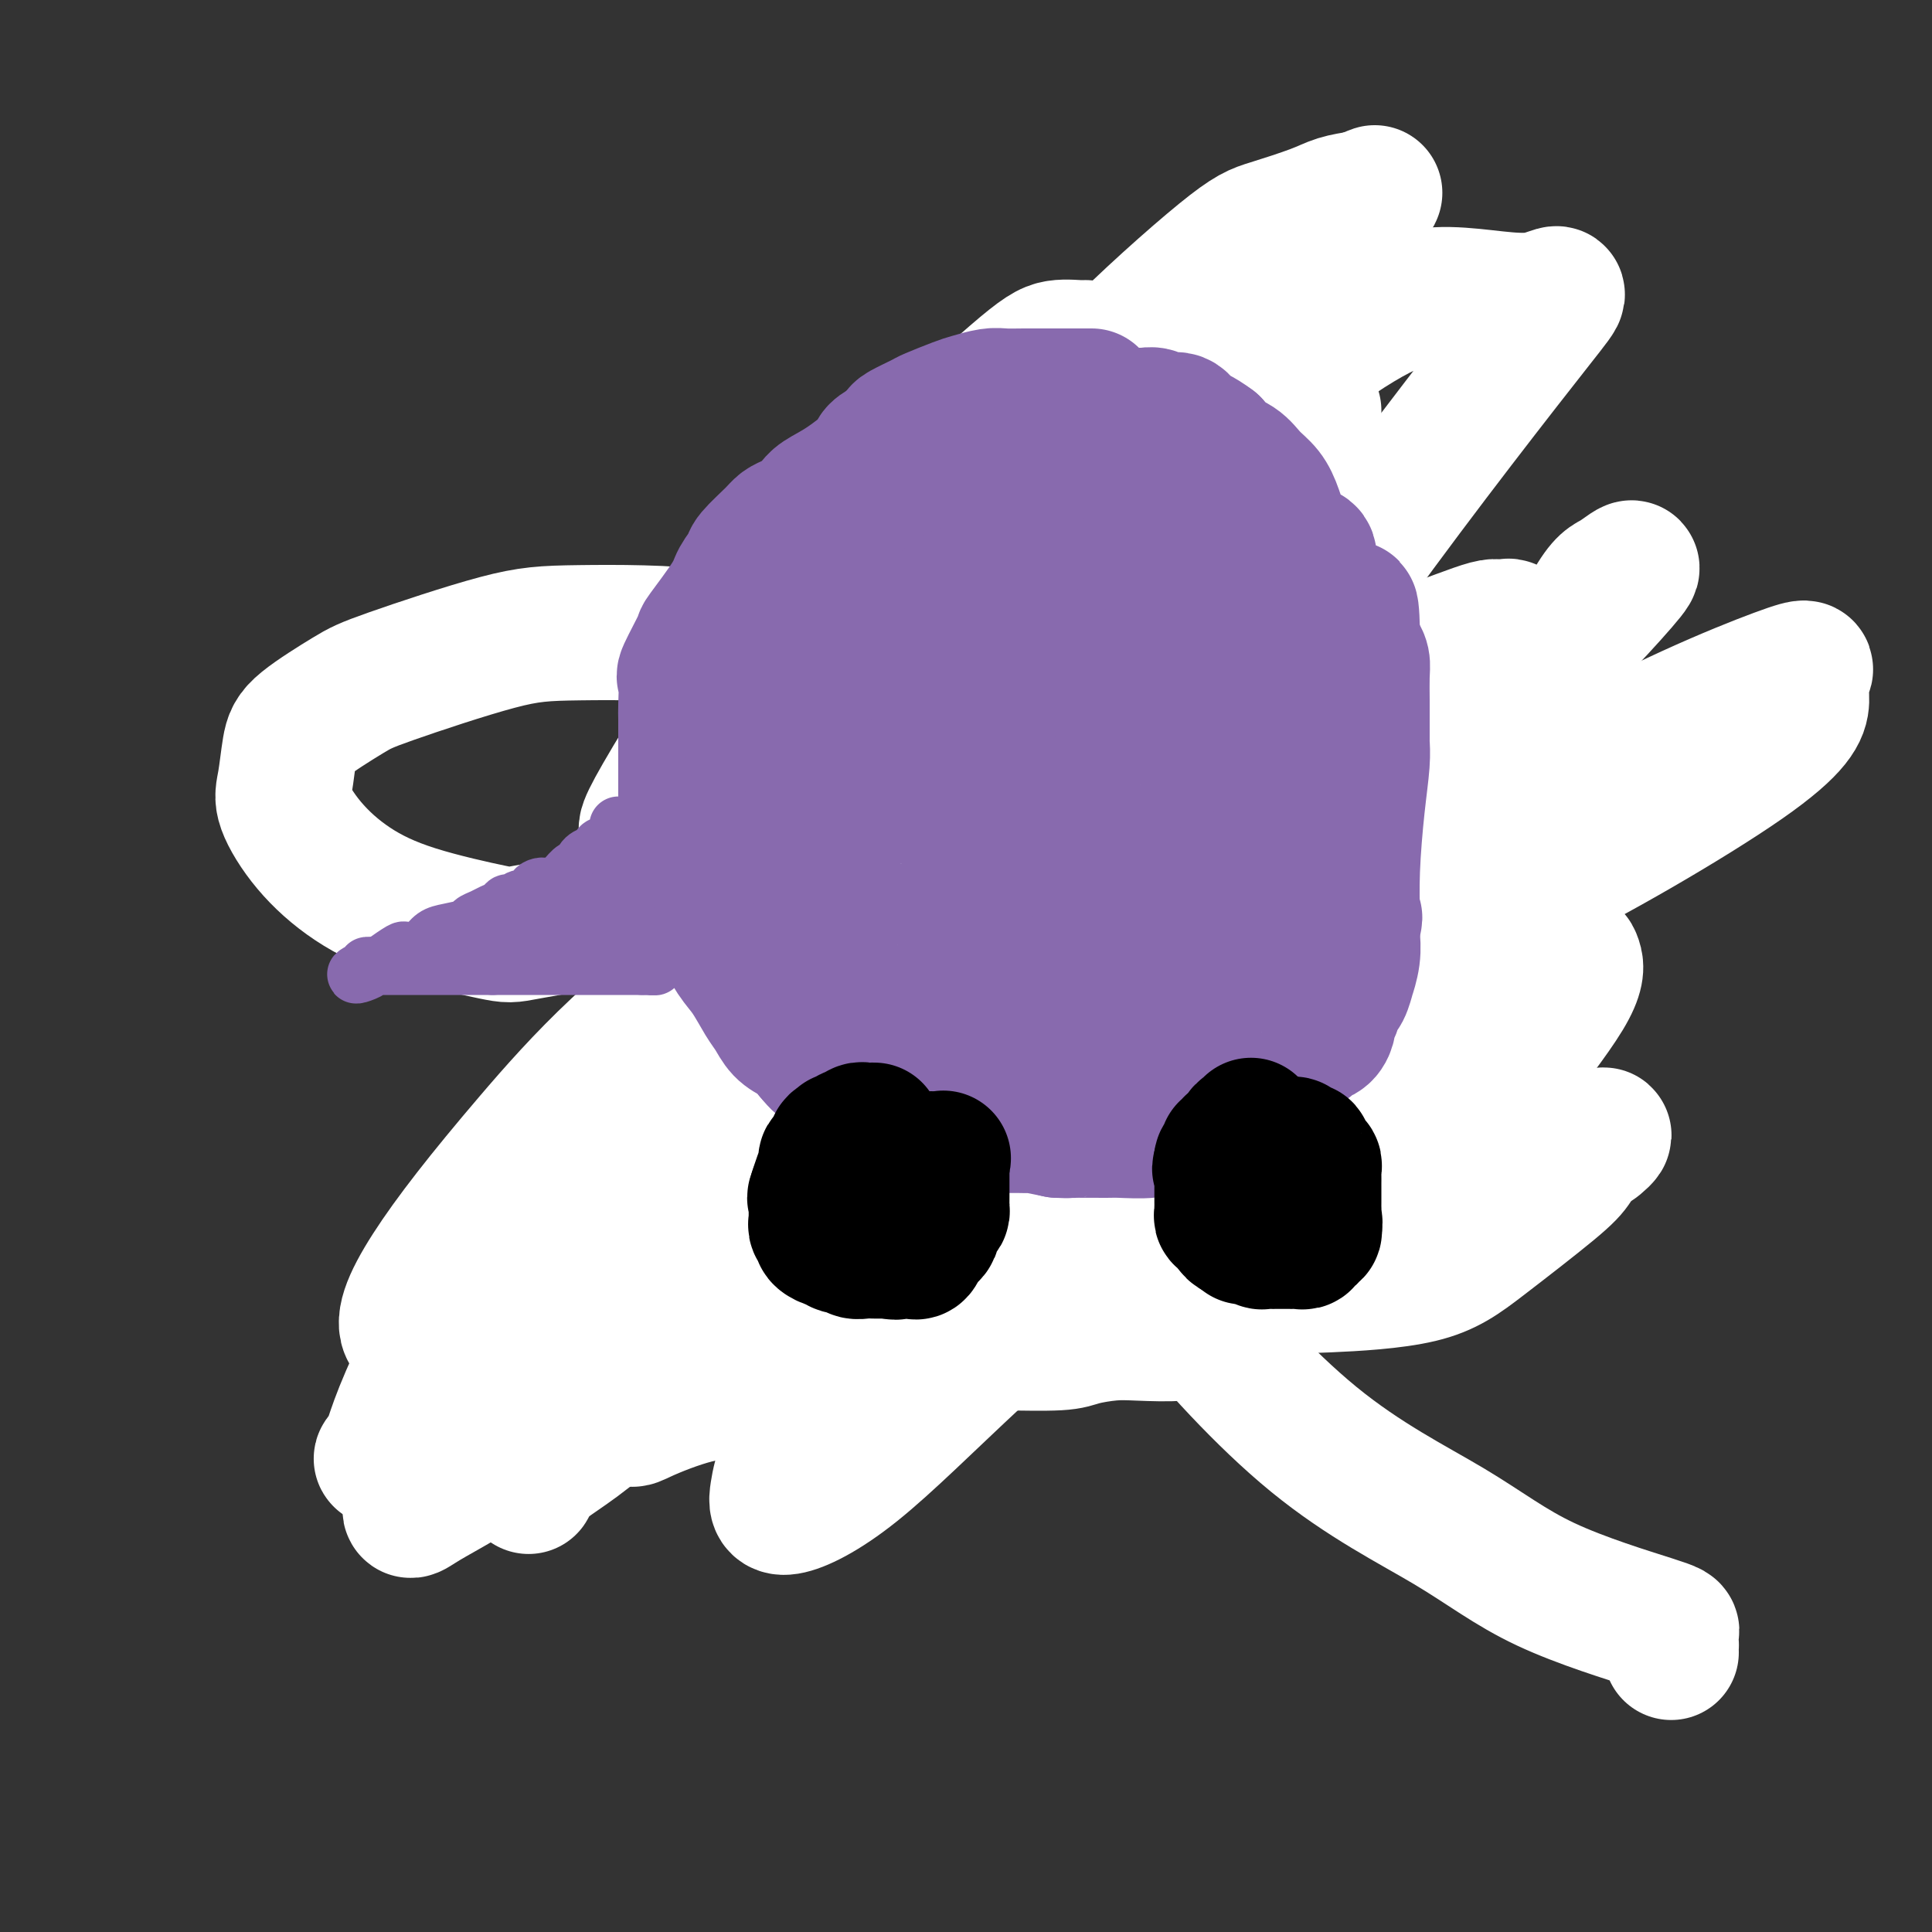 <svg viewBox='0 0 400 400' version='1.1' xmlns='http://www.w3.org/2000/svg' xmlns:xlink='http://www.w3.org/1999/xlink'><rect x="0" y="0" width="400" height="400" fill="#333333" stroke="none"/><g fill='none' stroke='#370A53' stroke-width='28' stroke-linecap='round' stroke-linejoin='round'><path d='M146,182c-0.008,-0.297 -0.016,-0.595 0,-1c0.016,-0.405 0.057,-0.918 0,-1c-0.057,-0.082 -0.213,0.268 0,0c0.213,-0.268 0.796,-1.153 1,-2c0.204,-0.847 0.029,-1.654 0,-2c-0.029,-0.346 0.087,-0.230 0,-1c-0.087,-0.770 -0.377,-2.427 0,-3c0.377,-0.573 1.423,-0.063 2,-1c0.577,-0.937 0.686,-3.322 1,-5c0.314,-1.678 0.832,-2.651 1,-4c0.168,-1.349 -0.015,-3.075 0,-4c0.015,-0.925 0.227,-1.048 1,-2c0.773,-0.952 2.108,-2.733 3,-4c0.892,-1.267 1.342,-2.020 2,-3c0.658,-0.980 1.523,-2.187 2,-3c0.477,-0.813 0.565,-1.232 1,-2c0.435,-0.768 1.218,-1.884 2,-3'/><path d='M162,141c1.881,-2.749 1.085,-1.122 1,-1c-0.085,0.122 0.543,-1.262 1,-2c0.457,-0.738 0.744,-0.831 1,-1c0.256,-0.169 0.481,-0.415 1,-1c0.519,-0.585 1.331,-1.509 2,-2c0.669,-0.491 1.195,-0.550 2,-1c0.805,-0.450 1.890,-1.293 3,-2c1.110,-0.707 2.247,-1.278 3,-2c0.753,-0.722 1.124,-1.595 2,-2c0.876,-0.405 2.259,-0.343 4,-1c1.741,-0.657 3.841,-2.032 5,-3c1.159,-0.968 1.378,-1.530 4,-3c2.622,-1.470 7.646,-3.848 10,-5c2.354,-1.152 2.037,-1.079 3,-1c0.963,0.079 3.205,0.165 4,0c0.795,-0.165 0.141,-0.580 0,-1c-0.141,-0.420 0.230,-0.845 1,-1c0.770,-0.155 1.938,-0.042 3,0c1.062,0.042 2.018,0.012 3,0c0.982,-0.012 1.991,-0.006 3,0'/><path d='M218,112c4.857,-1.221 3.500,-0.275 4,0c0.500,0.275 2.856,-0.122 5,0c2.144,0.122 4.077,0.764 5,1c0.923,0.236 0.835,0.068 1,0c0.165,-0.068 0.582,-0.034 1,0'/><path d='M234,113c2.647,0.095 1.265,-0.168 1,0c-0.265,0.168 0.589,0.769 1,1c0.411,0.231 0.380,0.094 1,0c0.620,-0.094 1.893,-0.145 3,0c1.107,0.145 2.049,0.487 3,1c0.951,0.513 1.911,1.198 3,2c1.089,0.802 2.306,1.720 4,3c1.694,1.280 3.866,2.920 5,4c1.134,1.080 1.230,1.599 2,2c0.770,0.401 2.213,0.686 3,1c0.787,0.314 0.918,0.659 2,1c1.082,0.341 3.115,0.679 4,1c0.885,0.321 0.623,0.625 1,1c0.377,0.375 1.393,0.821 2,1c0.607,0.179 0.803,0.089 1,0'/><path d='M270,131c5.774,2.829 2.208,0.900 1,0c-1.208,-0.900 -0.057,-0.772 1,0c1.057,0.772 2.020,2.189 3,3c0.980,0.811 1.975,1.016 3,2c1.025,0.984 2.079,2.747 3,4c0.921,1.253 1.709,1.995 3,3c1.291,1.005 3.085,2.271 4,3c0.915,0.729 0.953,0.919 2,2c1.047,1.081 3.104,3.052 4,4c0.896,0.948 0.630,0.873 1,1c0.370,0.127 1.377,0.455 2,1c0.623,0.545 0.862,1.307 1,2c0.138,0.693 0.173,1.317 1,2c0.827,0.683 2.445,1.423 3,2c0.555,0.577 0.047,0.990 0,2c-0.047,1.010 0.366,2.617 1,4c0.634,1.383 1.490,2.542 2,4c0.510,1.458 0.673,3.216 1,5c0.327,1.784 0.819,3.596 1,5c0.181,1.404 0.052,2.401 0,3c-0.052,0.599 -0.026,0.799 0,1'/><path d='M307,184c0.730,3.881 0.055,1.585 0,1c-0.055,-0.585 0.511,0.543 1,2c0.489,1.457 0.902,3.244 1,4c0.098,0.756 -0.117,0.481 0,2c0.117,1.519 0.567,4.834 1,7c0.433,2.166 0.848,3.185 1,4c0.152,0.815 0.041,1.428 0,2c-0.041,0.572 -0.011,1.103 0,2c0.011,0.897 0.003,2.160 0,3c-0.003,0.840 -0.001,1.258 0,2c0.001,0.742 0.000,1.807 0,2c-0.000,0.193 -0.000,-0.487 0,0c0.000,0.487 0.000,2.139 0,3c-0.000,0.861 -0.000,0.930 0,1'/><path d='M311,219c0.436,5.554 -0.475,1.940 -1,1c-0.525,-0.940 -0.664,0.794 -1,2c-0.336,1.206 -0.868,1.886 -1,2c-0.132,0.114 0.135,-0.336 0,0c-0.135,0.336 -0.671,1.460 -1,2c-0.329,0.540 -0.452,0.497 -1,1c-0.548,0.503 -1.520,1.552 -2,2c-0.480,0.448 -0.466,0.295 -1,1c-0.534,0.705 -1.616,2.268 -2,3c-0.384,0.732 -0.071,0.635 0,1c0.071,0.365 -0.102,1.194 -1,2c-0.898,0.806 -2.521,1.590 -3,2c-0.479,0.410 0.187,0.447 0,1c-0.187,0.553 -1.228,1.622 -2,2c-0.772,0.378 -1.274,0.063 -2,1c-0.726,0.937 -1.675,3.124 -2,4c-0.325,0.876 -0.025,0.441 -1,1c-0.975,0.559 -3.224,2.112 -4,3c-0.776,0.888 -0.079,1.111 -2,2c-1.921,0.889 -6.461,2.445 -11,4'/><path d='M273,256c-3.914,2.121 -4.700,2.424 -7,3c-2.300,0.576 -6.113,1.425 -8,2c-1.887,0.575 -1.847,0.875 -2,1c-0.153,0.125 -0.498,0.075 -1,0c-0.502,-0.075 -1.160,-0.175 -2,0c-0.840,0.175 -1.861,0.624 -3,1c-1.139,0.376 -2.395,0.679 -3,1c-0.605,0.321 -0.560,0.661 -1,1c-0.440,0.339 -1.365,0.679 -2,1c-0.635,0.321 -0.979,0.625 -2,1c-1.021,0.375 -2.720,0.821 -4,1c-1.280,0.179 -2.140,0.089 -3,0'/><path d='M235,268c-6.714,1.856 -4.499,0.497 -4,0c0.499,-0.497 -0.717,-0.133 -2,0c-1.283,0.133 -2.633,0.036 -3,0c-0.367,-0.036 0.250,-0.010 0,0c-0.250,0.010 -1.366,0.003 -2,0c-0.634,-0.003 -0.785,-0.001 -1,0c-0.215,0.001 -0.494,0.000 -1,0c-0.506,-0.000 -1.239,-0.000 -2,0c-0.761,0.000 -1.549,0.000 -2,0c-0.451,-0.000 -0.565,-0.001 -1,0c-0.435,0.001 -1.192,0.002 -2,0c-0.808,-0.002 -1.668,-0.009 -2,0c-0.332,0.009 -0.137,0.032 -1,0c-0.863,-0.032 -2.783,-0.121 -4,0c-1.217,0.121 -1.730,0.451 -3,0c-1.270,-0.451 -3.295,-1.683 -4,-2c-0.705,-0.317 -0.089,0.280 -1,0c-0.911,-0.280 -3.347,-1.436 -5,-2c-1.653,-0.564 -2.522,-0.537 -3,-1c-0.478,-0.463 -0.565,-1.418 -1,-2c-0.435,-0.582 -1.217,-0.791 -2,-1'/><path d='M189,260c-2.971,-1.379 -2.398,-0.827 -2,-1c0.398,-0.173 0.623,-1.070 -1,-3c-1.623,-1.930 -5.093,-4.892 -7,-7c-1.907,-2.108 -2.252,-3.363 -3,-5c-0.748,-1.637 -1.898,-3.657 -3,-5c-1.102,-1.343 -2.154,-2.010 -3,-3c-0.846,-0.990 -1.484,-2.305 -2,-3c-0.516,-0.695 -0.910,-0.770 -1,-1c-0.090,-0.230 0.122,-0.614 0,-1c-0.122,-0.386 -0.579,-0.774 -1,-1c-0.421,-0.226 -0.806,-0.292 -1,-1c-0.194,-0.708 -0.198,-2.060 -1,-5c-0.802,-2.940 -2.401,-7.470 -4,-12'/><path d='M160,212c-1.321,-3.648 -1.622,-3.767 -2,-4c-0.378,-0.233 -0.833,-0.580 -1,-1c-0.167,-0.420 -0.045,-0.913 0,-1c0.045,-0.087 0.012,0.233 0,0c-0.012,-0.233 -0.003,-1.017 0,-2c0.003,-0.983 0.001,-2.163 0,-3c-0.001,-0.837 -0.001,-1.331 0,-2c0.001,-0.669 0.003,-1.514 0,-2c-0.003,-0.486 -0.012,-0.613 0,-1c0.012,-0.387 0.045,-1.035 0,-2c-0.045,-0.965 -0.169,-2.249 0,-3c0.169,-0.751 0.630,-0.970 1,-2c0.370,-1.030 0.649,-2.871 1,-4c0.351,-1.129 0.774,-1.546 1,-3c0.226,-1.454 0.257,-3.947 1,-6c0.743,-2.053 2.200,-3.668 3,-5c0.800,-1.332 0.943,-2.381 1,-3c0.057,-0.619 0.029,-0.810 0,-1'/><path d='M165,167c1.318,-3.867 0.613,-1.536 0,0c-0.613,1.536 -1.135,2.277 0,-2c1.135,-4.277 3.925,-13.572 6,-19c2.075,-5.428 3.434,-6.988 6,-10c2.566,-3.012 6.341,-7.476 8,-9c1.659,-1.524 1.204,-0.107 2,0c0.796,0.107 2.842,-1.096 4,-2c1.158,-0.904 1.427,-1.510 3,-2c1.573,-0.490 4.449,-0.864 6,-1c1.551,-0.136 1.777,-0.032 3,0c1.223,0.032 3.443,-0.006 5,0c1.557,0.006 2.452,0.058 3,0c0.548,-0.058 0.748,-0.226 2,0c1.252,0.226 3.554,0.845 5,1c1.446,0.155 2.034,-0.155 3,0c0.966,0.155 2.311,0.773 3,1c0.689,0.227 0.724,0.061 1,0c0.276,-0.061 0.793,-0.017 1,0c0.207,0.017 0.103,0.009 0,0'/><path d='M226,124c3.977,0.729 0.921,1.552 0,2c-0.921,0.448 0.295,0.522 0,1c-0.295,0.478 -2.100,1.361 -4,2c-1.900,0.639 -3.895,1.034 -8,3c-4.105,1.966 -10.321,5.502 -14,8c-3.679,2.498 -4.820,3.957 -6,5c-1.180,1.043 -2.399,1.669 -4,3c-1.601,1.331 -3.585,3.366 -5,5c-1.415,1.634 -2.260,2.868 -3,5c-0.740,2.132 -1.375,5.162 -2,7c-0.625,1.838 -1.241,2.483 -2,4c-0.759,1.517 -1.661,3.905 -2,5c-0.339,1.095 -0.114,0.896 0,1c0.114,0.104 0.116,0.511 1,0c0.884,-0.511 2.651,-1.938 4,-3c1.349,-1.062 2.281,-1.757 9,-12c6.719,-10.243 19.224,-30.034 27,-42c7.776,-11.966 10.824,-16.106 14,-20c3.176,-3.894 6.479,-7.541 8,-9c1.521,-1.459 1.261,-0.729 1,0'/><path d='M240,89c9.060,-13.125 2.210,-4.439 0,-1c-2.210,3.439 0.222,1.630 0,4c-0.222,2.370 -3.097,8.919 -5,13c-1.903,4.081 -2.836,5.693 -5,11c-2.164,5.307 -5.561,14.309 -8,20c-2.439,5.691 -3.921,8.073 -5,11c-1.079,2.927 -1.757,6.400 -2,8c-0.243,1.600 -0.052,1.326 0,1c0.052,-0.326 -0.036,-0.704 0,-1c0.036,-0.296 0.195,-0.509 2,-2c1.805,-1.491 5.255,-4.259 12,-13c6.745,-8.741 16.785,-23.453 22,-31c5.215,-7.547 5.606,-7.927 7,-10c1.394,-2.073 3.791,-5.839 5,-8c1.209,-2.161 1.229,-2.717 1,-2c-0.229,0.717 -0.708,2.706 -1,3c-0.292,0.294 -0.398,-1.107 -1,0c-0.602,1.107 -1.701,4.721 -3,8c-1.299,3.279 -2.800,6.223 -6,12c-3.200,5.777 -8.100,14.389 -13,23'/><path d='M240,135c-4.730,8.617 -5.056,8.159 -7,11c-1.944,2.841 -5.506,8.981 -7,12c-1.494,3.019 -0.922,2.917 -1,3c-0.078,0.083 -0.808,0.352 -1,1c-0.192,0.648 0.152,1.676 0,2c-0.152,0.324 -0.800,-0.057 -1,0c-0.200,0.057 0.050,0.551 0,1c-0.050,0.449 -0.398,0.852 0,1c0.398,0.148 1.542,0.042 2,0c0.458,-0.042 0.229,-0.021 0,0'/><path d='M262,166c-0.334,-0.229 -0.668,-0.457 -1,-1c-0.332,-0.543 -0.663,-1.399 -1,-2c-0.337,-0.601 -0.681,-0.946 -1,-1c-0.319,-0.054 -0.614,0.182 -1,0c-0.386,-0.182 -0.864,-0.781 -1,-1c-0.136,-0.219 0.071,-0.057 0,0c-0.071,0.057 -0.420,0.011 -1,0c-0.580,-0.011 -1.390,0.013 -2,0c-0.610,-0.013 -1.021,-0.065 -2,0c-0.979,0.065 -2.525,0.246 -4,1c-1.475,0.754 -2.879,2.081 -4,3c-1.121,0.919 -1.958,1.429 -3,2c-1.042,0.571 -2.288,1.204 -4,2c-1.712,0.796 -3.888,1.757 -5,2c-1.112,0.243 -1.158,-0.230 -2,0c-0.842,0.230 -2.478,1.163 -4,2c-1.522,0.837 -2.930,1.578 -4,2c-1.070,0.422 -1.802,0.526 -3,1c-1.198,0.474 -2.861,1.320 -4,2c-1.139,0.680 -1.754,1.194 -3,2c-1.246,0.806 -3.123,1.903 -5,3'/><path d='M207,183c-6.802,3.303 -3.306,1.059 -3,1c0.306,-0.059 -2.576,2.065 -4,3c-1.424,0.935 -1.389,0.681 -2,1c-0.611,0.319 -1.869,1.213 -3,2c-1.131,0.787 -2.134,1.469 -3,2c-0.866,0.531 -1.594,0.912 -2,1c-0.406,0.088 -0.490,-0.117 -1,0c-0.510,0.117 -1.447,0.555 -2,1c-0.553,0.445 -0.723,0.897 -1,1c-0.277,0.103 -0.660,-0.143 -1,0c-0.340,0.143 -0.637,0.676 -1,1c-0.363,0.324 -0.794,0.441 -1,0c-0.206,-0.441 -0.188,-1.438 0,-2c0.188,-0.562 0.548,-0.689 1,-1c0.452,-0.311 0.998,-0.807 2,-2c1.002,-1.193 2.459,-3.082 4,-5c1.541,-1.918 3.166,-3.865 6,-6c2.834,-2.135 6.878,-4.460 9,-6c2.122,-1.540 2.320,-2.297 3,-3c0.680,-0.703 1.840,-1.351 3,-2'/><path d='M211,169c4.620,-4.599 2.170,-2.596 2,-2c-0.170,0.596 1.940,-0.217 3,-1c1.060,-0.783 1.071,-1.538 1,-2c-0.071,-0.462 -0.224,-0.631 0,0c0.224,0.631 0.825,2.063 0,3c-0.825,0.937 -3.076,1.379 -4,2c-0.924,0.621 -0.522,1.421 -1,2c-0.478,0.579 -1.837,0.939 -3,2c-1.163,1.061 -2.132,2.824 -3,4c-0.868,1.176 -1.637,1.764 -3,3c-1.363,1.236 -3.321,3.118 -5,5c-1.679,1.882 -3.079,3.763 -4,5c-0.921,1.237 -1.365,1.830 -2,3c-0.635,1.170 -1.463,2.916 -2,4c-0.537,1.084 -0.783,1.507 -1,2c-0.217,0.493 -0.405,1.056 -1,2c-0.595,0.944 -1.599,2.270 -2,3c-0.401,0.730 -0.201,0.865 0,1'/><path d='M186,205c-1.238,2.692 -0.331,1.921 0,2c0.331,0.079 0.088,1.006 0,2c-0.088,0.994 -0.020,2.053 0,3c0.020,0.947 -0.007,1.782 0,3c0.007,1.218 0.047,2.818 0,4c-0.047,1.182 -0.180,1.946 0,3c0.180,1.054 0.672,2.399 1,3c0.328,0.601 0.493,0.457 1,1c0.507,0.543 1.357,1.774 2,3c0.643,1.226 1.079,2.447 2,4c0.921,1.553 2.325,3.439 3,4c0.675,0.561 0.619,-0.204 1,0c0.381,0.204 1.199,1.378 2,2c0.801,0.622 1.587,0.692 2,1c0.413,0.308 0.454,0.853 1,1c0.546,0.147 1.595,-0.104 2,0c0.405,0.104 0.164,0.564 1,1c0.836,0.436 2.750,0.849 4,1c1.250,0.151 1.837,0.041 3,0c1.163,-0.041 2.904,-0.012 4,0c1.096,0.012 1.548,0.006 2,0'/><path d='M217,243c4.453,0.927 4.587,0.244 5,0c0.413,-0.244 1.106,-0.050 2,0c0.894,0.050 1.991,-0.043 3,0c1.009,0.043 1.932,0.222 3,0c1.068,-0.222 2.281,-0.843 3,-1c0.719,-0.157 0.945,0.152 2,0c1.055,-0.152 2.940,-0.763 4,-1c1.060,-0.237 1.295,-0.100 2,0c0.705,0.100 1.880,0.163 3,0c1.120,-0.163 2.184,-0.551 3,-1c0.816,-0.449 1.384,-0.959 2,-1c0.616,-0.041 1.281,0.389 2,0c0.719,-0.389 1.490,-1.595 2,-2c0.510,-0.405 0.757,-0.009 1,0c0.243,0.009 0.483,-0.369 1,-1c0.517,-0.631 1.312,-1.516 2,-2c0.688,-0.484 1.270,-0.566 2,-1c0.730,-0.434 1.608,-1.219 2,-2c0.392,-0.781 0.298,-1.556 1,-2c0.702,-0.444 2.201,-0.555 3,-1c0.799,-0.445 0.900,-1.222 1,-2'/><path d='M266,226c2.677,-2.374 1.870,-1.809 2,-2c0.130,-0.191 1.198,-1.137 2,-2c0.802,-0.863 1.337,-1.642 2,-2c0.663,-0.358 1.452,-0.296 2,-1c0.548,-0.704 0.854,-2.176 1,-3c0.146,-0.824 0.130,-1.000 0,-1c-0.130,-0.000 -0.375,0.175 0,0c0.375,-0.175 1.371,-0.702 2,-1c0.629,-0.298 0.890,-0.369 1,-1c0.110,-0.631 0.068,-1.824 0,-2c-0.068,-0.176 -0.162,0.664 0,0c0.162,-0.664 0.581,-2.832 1,-5'/><path d='M279,206c0.308,-1.918 0.080,-2.714 0,-4c-0.080,-1.286 -0.010,-3.064 0,-4c0.010,-0.936 -0.040,-1.031 0,-2c0.040,-0.969 0.169,-2.813 0,-4c-0.169,-1.187 -0.638,-1.718 -1,-2c-0.362,-0.282 -0.618,-0.316 -1,-1c-0.382,-0.684 -0.890,-2.019 -1,-3c-0.110,-0.981 0.178,-1.609 0,-2c-0.178,-0.391 -0.821,-0.547 -1,-1c-0.179,-0.453 0.107,-1.204 0,-2c-0.107,-0.796 -0.607,-1.636 -1,-2c-0.393,-0.364 -0.679,-0.252 -1,-1c-0.321,-0.748 -0.678,-2.356 -1,-3c-0.322,-0.644 -0.610,-0.325 -1,-1c-0.390,-0.675 -0.882,-2.345 -1,-3c-0.118,-0.655 0.138,-0.297 0,-1c-0.138,-0.703 -0.670,-2.467 -1,-3c-0.330,-0.533 -0.460,0.167 -1,0c-0.540,-0.167 -1.492,-1.199 -2,-2c-0.508,-0.801 -0.574,-1.372 -1,-2c-0.426,-0.628 -1.213,-1.314 -2,-2'/><path d='M263,161c-1.059,-0.997 -0.707,-0.490 -1,-1c-0.293,-0.510 -1.231,-2.035 -2,-3c-0.769,-0.965 -1.370,-1.368 -2,-2c-0.630,-0.632 -1.290,-1.494 -2,-2c-0.710,-0.506 -1.470,-0.657 -2,-1c-0.530,-0.343 -0.828,-0.876 -1,-1c-0.172,-0.124 -0.217,0.163 -1,0c-0.783,-0.163 -2.304,-0.776 -3,-1c-0.696,-0.224 -0.568,-0.061 -1,0c-0.432,0.061 -1.424,0.018 -2,0c-0.576,-0.018 -0.736,-0.013 -1,0c-0.264,0.013 -0.632,0.034 -1,0c-0.368,-0.034 -0.736,-0.123 -1,0c-0.264,0.123 -0.425,0.459 -1,1c-0.575,0.541 -1.564,1.285 -2,2c-0.436,0.715 -0.318,1.399 -1,2c-0.682,0.601 -2.163,1.120 -3,2c-0.837,0.880 -1.028,2.123 -2,4c-0.972,1.877 -2.723,4.390 -4,6c-1.277,1.610 -2.079,2.317 -3,4c-0.921,1.683 -1.960,4.341 -3,7'/><path d='M224,178c-3.284,4.686 -1.992,2.400 -2,3c-0.008,0.600 -1.314,4.087 -2,6c-0.686,1.913 -0.752,2.253 -1,3c-0.248,0.747 -0.678,1.900 -1,3c-0.322,1.100 -0.537,2.146 -1,4c-0.463,1.854 -1.174,4.515 -2,6c-0.826,1.485 -1.766,1.795 -2,3c-0.234,1.205 0.239,3.304 0,5c-0.239,1.696 -1.191,2.987 -2,4c-0.809,1.013 -1.474,1.748 -2,3c-0.526,1.252 -0.911,3.022 -1,4c-0.089,0.978 0.120,1.165 0,2c-0.120,0.835 -0.568,2.319 -1,3c-0.432,0.681 -0.848,0.558 -1,1c-0.152,0.442 -0.041,1.448 0,2c0.041,0.552 0.011,0.649 0,1c-0.011,0.351 -0.003,0.958 0,1c0.003,0.042 0.002,-0.479 0,-1'/><path d='M206,231c-2.519,7.940 0.182,1.291 2,-2c1.818,-3.291 2.753,-3.223 4,-5c1.247,-1.777 2.805,-5.400 4,-7c1.195,-1.600 2.026,-1.177 3,-2c0.974,-0.823 2.090,-2.891 3,-4c0.910,-1.109 1.613,-1.259 3,-2c1.387,-0.741 3.459,-2.074 6,-4c2.541,-1.926 5.552,-4.446 7,-6c1.448,-1.554 1.332,-2.141 4,-4c2.668,-1.859 8.120,-4.988 11,-7c2.880,-2.012 3.187,-2.907 4,-4c0.813,-1.093 2.130,-2.385 3,-3c0.870,-0.615 1.292,-0.552 2,-1c0.708,-0.448 1.702,-1.408 2,-2c0.298,-0.592 -0.099,-0.817 0,-1c0.099,-0.183 0.695,-0.325 1,0c0.305,0.325 0.319,1.118 0,2c-0.319,0.882 -0.970,1.853 -2,4c-1.030,2.147 -2.437,5.471 -4,8c-1.563,2.529 -3.281,4.265 -5,6'/><path d='M254,197c-2.596,5.110 -4.086,8.386 -6,11c-1.914,2.614 -4.253,4.565 -6,7c-1.747,2.435 -2.903,5.352 -4,7c-1.097,1.648 -2.136,2.026 -3,3c-0.864,0.974 -1.551,2.545 -2,3c-0.449,0.455 -0.658,-0.207 -1,0c-0.342,0.207 -0.818,1.283 -1,2c-0.182,0.717 -0.070,1.075 0,1c0.070,-0.075 0.098,-0.583 0,-1c-0.098,-0.417 -0.321,-0.741 0,-1c0.321,-0.259 1.186,-0.451 2,-1c0.814,-0.549 1.576,-1.456 2,-2c0.424,-0.544 0.511,-0.727 1,-1c0.489,-0.273 1.380,-0.637 2,-1c0.620,-0.363 0.970,-0.726 2,-1c1.030,-0.274 2.739,-0.458 4,-1c1.261,-0.542 2.075,-1.440 3,-2c0.925,-0.560 1.963,-0.780 3,-1'/><path d='M250,219c3.074,-1.718 1.258,-0.514 1,0c-0.258,0.514 1.041,0.336 2,0c0.959,-0.336 1.577,-0.830 2,-1c0.423,-0.170 0.649,-0.014 1,0c0.351,0.014 0.826,-0.113 1,0c0.174,0.113 0.047,0.467 0,1c-0.047,0.533 -0.012,1.246 0,2c0.012,0.754 0.003,1.550 0,2c-0.003,0.450 0.002,0.553 0,1c-0.002,0.447 -0.012,1.236 0,2c0.012,0.764 0.044,1.501 0,2c-0.044,0.499 -0.164,0.761 0,1c0.164,0.239 0.611,0.456 1,1c0.389,0.544 0.720,1.414 1,2c0.280,0.586 0.509,0.889 1,1c0.491,0.111 1.245,0.030 2,0c0.755,-0.030 1.512,-0.008 2,0c0.488,0.008 0.708,0.002 1,0c0.292,-0.002 0.655,-0.001 1,0c0.345,0.001 0.673,0.000 1,0'/><path d='M267,233c1.865,0.155 2.526,0.041 3,0c0.474,-0.041 0.759,-0.010 1,0c0.241,0.010 0.437,0.001 1,0c0.563,-0.001 1.492,0.008 2,0c0.508,-0.008 0.593,-0.032 1,0c0.407,0.032 1.135,0.120 2,0c0.865,-0.120 1.866,-0.448 3,-1c1.134,-0.552 2.402,-1.330 3,-2c0.598,-0.670 0.526,-1.233 1,-2c0.474,-0.767 1.494,-1.737 2,-2c0.506,-0.263 0.499,0.181 1,-1c0.501,-1.181 1.511,-3.989 2,-5c0.489,-1.011 0.457,-0.226 1,-1c0.543,-0.774 1.662,-3.107 2,-4c0.338,-0.893 -0.106,-0.347 0,-1c0.106,-0.653 0.760,-2.504 1,-3c0.240,-0.496 0.064,0.362 0,0c-0.064,-0.362 -0.017,-1.944 0,-3c0.017,-1.056 0.005,-1.588 0,-2c-0.005,-0.412 -0.002,-0.706 0,-1'/><path d='M293,205c0.155,-2.175 0.041,-2.613 0,-3c-0.041,-0.387 -0.011,-0.723 0,-1c0.011,-0.277 0.003,-0.497 0,-1c-0.003,-0.503 -0.001,-1.290 0,-2c0.001,-0.710 -0.000,-1.341 0,-2c0.000,-0.659 0.002,-1.344 0,-2c-0.002,-0.656 -0.008,-1.282 0,-2c0.008,-0.718 0.031,-1.530 0,-2c-0.031,-0.470 -0.117,-0.600 0,-1c0.117,-0.400 0.435,-1.069 0,-2c-0.435,-0.931 -1.623,-2.123 -2,-3c-0.377,-0.877 0.057,-1.440 0,-2c-0.057,-0.560 -0.607,-1.117 -1,-2c-0.393,-0.883 -0.631,-2.092 -1,-3c-0.369,-0.908 -0.869,-1.514 -1,-2c-0.131,-0.486 0.105,-0.853 0,-1c-0.105,-0.147 -0.553,-0.073 -1,0'/><path d='M287,174c-1.163,-2.224 -1.069,-1.283 -1,-1c0.069,0.283 0.114,-0.091 0,-1c-0.114,-0.909 -0.387,-2.352 -1,-5c-0.613,-2.648 -1.568,-6.499 -2,-9c-0.432,-2.501 -0.343,-3.651 -1,-5c-0.657,-1.349 -2.062,-2.896 -3,-4c-0.938,-1.104 -1.410,-1.765 -2,-3c-0.590,-1.235 -1.299,-3.043 -2,-4c-0.701,-0.957 -1.396,-1.062 -2,-2c-0.604,-0.938 -1.119,-2.708 -2,-4c-0.881,-1.292 -2.128,-2.104 -3,-3c-0.872,-0.896 -1.370,-1.875 -2,-3c-0.630,-1.125 -1.391,-2.394 -2,-3c-0.609,-0.606 -1.065,-0.547 -2,-1c-0.935,-0.453 -2.348,-1.417 -3,-2c-0.652,-0.583 -0.541,-0.786 -1,-1c-0.459,-0.214 -1.488,-0.438 -2,-1c-0.512,-0.562 -0.508,-1.460 -1,-2c-0.492,-0.540 -1.478,-0.722 -2,-1c-0.522,-0.278 -0.578,-0.651 -1,-1c-0.422,-0.349 -1.211,-0.675 -2,-1'/><path d='M250,117c-2.280,-1.730 -0.981,-1.056 -1,-1c-0.019,0.056 -1.357,-0.506 -2,-1c-0.643,-0.494 -0.591,-0.920 -1,-1c-0.409,-0.080 -1.279,0.186 -2,0c-0.721,-0.186 -1.291,-0.824 -2,-1c-0.709,-0.176 -1.556,0.112 -2,0c-0.444,-0.112 -0.485,-0.622 -1,-1c-0.515,-0.378 -1.503,-0.622 -2,-1c-0.497,-0.378 -0.504,-0.890 -1,-1c-0.496,-0.110 -1.480,0.183 -2,0c-0.520,-0.183 -0.575,-0.840 -1,-1c-0.425,-0.160 -1.218,0.177 -2,0c-0.782,-0.177 -1.551,-0.870 -2,-1c-0.449,-0.130 -0.577,0.301 -1,0c-0.423,-0.301 -1.140,-1.335 -2,-2c-0.860,-0.665 -1.863,-0.963 -3,-1c-1.137,-0.037 -2.408,0.186 -3,0c-0.592,-0.186 -0.506,-0.781 -1,-1c-0.494,-0.219 -1.570,-0.063 -2,0c-0.430,0.063 -0.215,0.031 0,0'/><path d='M217,104c-5.498,-2.010 -2.744,-0.536 -2,0c0.744,0.536 -0.521,0.133 -1,0c-0.479,-0.133 -0.173,0.003 -1,0c-0.827,-0.003 -2.788,-0.144 -4,0c-1.212,0.144 -1.674,0.575 -3,1c-1.326,0.425 -3.517,0.846 -5,1c-1.483,0.154 -2.257,0.041 -3,0c-0.743,-0.041 -1.456,-0.011 -2,0c-0.544,0.011 -0.919,0.002 -1,0c-0.081,-0.002 0.132,0.003 0,0c-0.132,-0.003 -0.609,-0.015 -1,0c-0.391,0.015 -0.696,0.057 -1,0c-0.304,-0.057 -0.606,-0.212 -1,0c-0.394,0.212 -0.878,0.793 -1,1c-0.122,0.207 0.118,0.041 0,0c-0.118,-0.041 -0.595,0.044 -1,0c-0.405,-0.044 -0.737,-0.218 -1,0c-0.263,0.218 -0.455,0.828 -1,1c-0.545,0.172 -1.441,-0.094 -2,0c-0.559,0.094 -0.779,0.547 -1,1'/><path d='M185,109c-5.086,0.788 -1.801,0.256 -1,0c0.801,-0.256 -0.882,-0.238 -2,0c-1.118,0.238 -1.670,0.697 -2,1c-0.330,0.303 -0.440,0.452 -1,1c-0.560,0.548 -1.572,1.495 -2,2c-0.428,0.505 -0.271,0.567 -1,1c-0.729,0.433 -2.345,1.236 -3,2c-0.655,0.764 -0.349,1.489 -1,2c-0.651,0.511 -2.258,0.808 -3,1c-0.742,0.192 -0.618,0.278 -1,1c-0.382,0.722 -1.271,2.079 -2,3c-0.729,0.921 -1.298,1.404 -2,2c-0.702,0.596 -1.536,1.303 -2,2c-0.464,0.697 -0.558,1.385 -1,2c-0.442,0.615 -1.232,1.158 -2,2c-0.768,0.842 -1.515,1.982 -2,3c-0.485,1.018 -0.707,1.912 -1,3c-0.293,1.088 -0.656,2.370 -1,3c-0.344,0.630 -0.670,0.609 -1,1c-0.330,0.391 -0.665,1.196 -1,2'/><path d='M153,143c-2.475,3.891 -0.664,1.619 0,1c0.664,-0.619 0.180,0.414 0,1c-0.180,0.586 -0.056,0.723 0,1c0.056,0.277 0.044,0.692 0,1c-0.044,0.308 -0.120,0.508 0,1c0.120,0.492 0.436,1.277 0,2c-0.436,0.723 -1.622,1.386 -2,2c-0.378,0.614 0.053,1.180 0,2c-0.053,0.820 -0.592,1.894 -1,3c-0.408,1.106 -0.687,2.245 -1,3c-0.313,0.755 -0.661,1.126 -1,2c-0.339,0.874 -0.668,2.250 -1,3c-0.332,0.750 -0.666,0.875 -1,1'/><path d='M146,166c-1.035,4.445 -0.124,4.058 0,4c0.124,-0.058 -0.540,0.213 -1,1c-0.460,0.787 -0.715,2.090 -1,3c-0.285,0.910 -0.601,1.427 -1,2c-0.399,0.573 -0.880,1.203 -1,2c-0.120,0.797 0.123,1.759 0,2c-0.123,0.241 -0.611,-0.241 -1,0c-0.389,0.241 -0.679,1.206 -1,2c-0.321,0.794 -0.675,1.418 -1,2c-0.325,0.582 -0.623,1.123 -1,2c-0.377,0.877 -0.833,2.089 -1,3c-0.167,0.911 -0.045,1.521 0,2c0.045,0.479 0.012,0.828 0,2c-0.012,1.172 -0.003,3.167 0,4c0.003,0.833 0.001,0.502 0,1c-0.001,0.498 -0.000,1.824 0,3c0.000,1.176 0.000,2.202 0,3c-0.000,0.798 -0.000,1.369 0,2c0.000,0.631 0.000,1.323 0,2c-0.000,0.677 -0.000,1.338 0,2'/><path d='M137,210c0.244,3.386 0.853,1.350 1,1c0.147,-0.350 -0.168,0.985 0,2c0.168,1.015 0.820,1.712 1,2c0.180,0.288 -0.111,0.169 0,1c0.111,0.831 0.624,2.612 1,3c0.376,0.388 0.615,-0.617 1,0c0.385,0.617 0.916,2.855 1,4c0.084,1.145 -0.280,1.196 0,2c0.280,0.804 1.203,2.361 2,3c0.797,0.639 1.468,0.359 2,1c0.532,0.641 0.926,2.203 1,3c0.074,0.797 -0.172,0.830 0,1c0.172,0.170 0.764,0.477 1,1c0.236,0.523 0.118,1.261 0,2'/><path d='M148,236c1.585,4.023 0.047,1.081 0,1c-0.047,-0.081 1.396,2.699 2,4c0.604,1.301 0.368,1.124 1,2c0.632,0.876 2.133,2.806 3,4c0.867,1.194 1.101,1.653 1,2c-0.101,0.347 -0.535,0.583 0,1c0.535,0.417 2.041,1.015 3,2c0.959,0.985 1.370,2.358 2,3c0.630,0.642 1.478,0.553 2,1c0.522,0.447 0.718,1.430 1,2c0.282,0.570 0.650,0.727 1,1c0.350,0.273 0.681,0.661 1,1c0.319,0.339 0.624,0.630 1,1c0.376,0.370 0.822,0.820 1,1c0.178,0.180 0.089,0.090 0,0'/></g>
<g fill='none' stroke='#FFFFFF' stroke-width='28' stroke-linecap='round' stroke-linejoin='round'><path d='M346,342c0.002,0.098 0.004,0.196 0,0c-0.004,-0.196 -0.013,-0.687 0,-1c0.013,-0.313 0.049,-0.450 0,-1c-0.049,-0.550 -0.183,-1.513 0,-2c0.183,-0.487 0.684,-0.497 -4,-2c-4.684,-1.503 -14.553,-4.499 -22,-8c-7.447,-3.501 -12.470,-7.507 -20,-12c-7.530,-4.493 -17.565,-9.472 -28,-18c-10.435,-8.528 -21.271,-20.604 -28,-29c-6.729,-8.396 -9.351,-13.113 -13,-20c-3.649,-6.887 -8.324,-15.943 -13,-25'/><path d='M218,224c-4.979,-9.428 -4.425,-10.499 -5,-13c-0.575,-2.501 -2.279,-6.433 -3,-8c-0.721,-1.567 -0.460,-0.771 0,-1c0.460,-0.229 1.119,-1.485 2,-2c0.881,-0.515 1.983,-0.290 4,0c2.017,0.290 4.951,0.646 7,0c2.049,-0.646 3.215,-2.292 3,0c-0.215,2.292 -1.812,8.524 -5,15c-3.188,6.476 -7.966,13.196 -17,26c-9.034,12.804 -22.323,31.690 -30,43c-7.677,11.310 -9.742,15.042 -11,18c-1.258,2.958 -1.710,5.142 -2,7c-0.290,1.858 -0.420,3.390 2,3c2.420,-0.390 7.389,-2.704 14,-8c6.611,-5.296 14.862,-13.575 25,-23c10.138,-9.425 22.161,-19.995 33,-33c10.839,-13.005 20.493,-28.445 26,-37c5.507,-8.555 6.867,-10.226 8,-12c1.133,-1.774 2.038,-3.650 0,-4c-2.038,-0.350 -7.019,0.825 -12,2'/><path d='M257,197c-10.239,5.054 -29.838,16.689 -49,28c-19.162,11.311 -37.887,22.298 -51,34c-13.113,11.702 -20.616,24.118 -24,30c-3.384,5.882 -2.651,5.232 0,4c2.651,-1.232 7.219,-3.044 11,-4c3.781,-0.956 6.774,-1.057 25,-14c18.226,-12.943 51.686,-38.730 73,-58c21.314,-19.270 30.484,-32.024 41,-46c10.516,-13.976 22.380,-29.173 27,-36c4.620,-6.827 1.996,-5.282 1,-5c-0.996,0.282 -0.366,-0.699 -3,0c-2.634,0.699 -8.534,3.078 -14,5c-5.466,1.922 -10.499,3.386 -18,9c-7.501,5.614 -17.469,15.376 -25,25c-7.531,9.624 -12.626,19.108 -16,30c-3.374,10.892 -5.025,23.192 -6,29c-0.975,5.808 -1.272,5.124 0,5c1.272,-0.124 4.112,0.313 6,0c1.888,-0.313 2.825,-1.375 5,-5c2.175,-3.625 5.587,-9.812 9,-16'/><path d='M249,212c2.359,-4.996 3.755,-9.485 5,-16c1.245,-6.515 2.339,-15.057 3,-20c0.661,-4.943 0.890,-6.289 -2,-8c-2.890,-1.711 -8.897,-3.787 -12,-6c-3.103,-2.213 -3.300,-4.563 -19,1c-15.700,5.563 -46.901,19.038 -69,33c-22.099,13.962 -35.096,28.410 -45,40c-9.904,11.590 -16.714,20.320 -21,27c-4.286,6.680 -6.049,11.308 -4,13c2.049,1.692 7.911,0.448 12,1c4.089,0.552 6.406,2.899 22,-5c15.594,-7.899 44.463,-26.044 67,-44c22.537,-17.956 38.740,-35.725 53,-54c14.260,-18.275 26.577,-37.058 41,-57c14.423,-19.942 30.952,-41.043 38,-50c7.048,-8.957 4.615,-5.770 0,-5c-4.615,0.770 -11.412,-0.876 -18,-1c-6.588,-0.124 -12.966,1.274 -29,13c-16.034,11.726 -41.724,33.779 -58,51c-16.276,17.221 -23.138,29.611 -30,42'/><path d='M183,167c-9.096,16.627 -16.836,37.195 -21,48c-4.164,10.805 -4.751,11.847 -5,14c-0.249,2.153 -0.159,5.416 0,7c0.159,1.584 0.388,1.489 3,0c2.612,-1.489 7.607,-4.372 12,-8c4.393,-3.628 8.183,-8.002 14,-16c5.817,-7.998 13.661,-19.621 18,-27c4.339,-7.379 5.174,-10.515 6,-14c0.826,-3.485 1.642,-7.320 1,-8c-0.642,-0.680 -2.743,1.794 -5,2c-2.257,0.206 -4.671,-1.858 -19,10c-14.329,11.858 -40.575,37.636 -58,58c-17.425,20.364 -26.029,35.313 -32,48c-5.971,12.687 -9.307,23.110 -11,28c-1.693,4.890 -1.742,4.246 2,2c3.742,-2.246 11.277,-6.094 21,-13c9.723,-6.906 21.636,-16.870 40,-36c18.364,-19.130 43.180,-47.427 55,-63c11.820,-15.573 10.644,-18.424 11,-23c0.356,-4.576 2.245,-10.879 3,-14c0.755,-3.121 0.378,-3.061 0,-3'/><path d='M218,159c-1.915,-2.117 -8.202,1.090 -10,1c-1.798,-0.090 0.892,-3.476 -15,10c-15.892,13.476 -50.366,43.813 -72,67c-21.634,23.187 -30.429,39.225 -35,49c-4.571,9.775 -4.919,13.289 -6,15c-1.081,1.711 -2.895,1.619 4,-3c6.895,-4.619 22.499,-13.764 44,-30c21.501,-16.236 48.900,-39.564 68,-57c19.100,-17.436 29.903,-28.981 36,-38c6.097,-9.019 7.489,-15.511 9,-19c1.511,-3.489 3.141,-3.975 0,-4c-3.141,-0.025 -11.052,0.412 -15,0c-3.948,-0.412 -3.934,-1.673 -16,7c-12.066,8.673 -36.212,27.279 -53,46c-16.788,18.721 -26.219,37.558 -33,56c-6.781,18.442 -10.911,36.489 -13,44c-2.089,7.511 -2.137,4.488 0,2c2.137,-2.488 6.460,-4.439 13,-10c6.540,-5.561 15.297,-14.732 31,-36c15.703,-21.268 38.351,-54.634 61,-88'/><path d='M216,171c12.761,-18.856 14.164,-21.997 15,-26c0.836,-4.003 1.106,-8.868 1,-11c-0.106,-2.132 -0.588,-1.531 -6,0c-5.412,1.531 -15.755,3.993 -22,6c-6.245,2.007 -8.394,3.560 -10,5c-1.606,1.440 -2.671,2.768 -3,3c-0.329,0.232 0.078,-0.632 1,-1c0.922,-0.368 2.360,-0.242 7,-5c4.640,-4.758 12.481,-14.402 18,-21c5.519,-6.598 8.716,-10.150 12,-15c3.284,-4.850 6.653,-10.998 8,-14c1.347,-3.002 0.670,-2.858 0,-3c-0.670,-0.142 -1.335,-0.571 -2,-1'/><path d='M235,88c-0.040,-0.662 0.858,-0.317 -2,0c-2.858,0.317 -9.474,0.606 -15,2c-5.526,1.394 -9.961,3.892 -14,7c-4.039,3.108 -7.681,6.827 -13,11c-5.319,4.173 -12.315,8.799 -16,12c-3.685,3.201 -4.058,4.975 -4,6c0.058,1.025 0.549,1.300 0,2c-0.549,0.700 -2.136,1.824 2,0c4.136,-1.824 13.997,-6.595 22,-13c8.003,-6.405 14.147,-14.443 19,-22c4.853,-7.557 8.413,-14.634 10,-18c1.587,-3.366 1.200,-3.023 0,-3c-1.200,0.023 -3.214,-0.276 -5,0c-1.786,0.276 -3.346,1.127 -9,6c-5.654,4.873 -15.403,13.770 -24,22c-8.597,8.230 -16.043,15.794 -25,28c-8.957,12.206 -19.425,29.052 -24,37c-4.575,7.948 -3.257,6.996 -2,7c1.257,0.004 2.454,0.963 6,0c3.546,-0.963 9.442,-3.846 14,-7c4.558,-3.154 7.779,-6.577 11,-10'/><path d='M166,155c5.513,-5.381 13.795,-13.832 20,-21c6.205,-7.168 10.331,-13.053 14,-20c3.669,-6.947 6.879,-14.957 8,-19c1.121,-4.043 0.154,-4.119 -1,-4c-1.154,0.119 -2.493,0.432 -4,1c-1.507,0.568 -3.180,1.390 -10,7c-6.820,5.610 -18.786,16.010 -26,23c-7.214,6.990 -9.675,10.572 -12,16c-2.325,5.428 -4.514,12.702 -6,16c-1.486,3.298 -2.267,2.618 0,2c2.267,-0.618 7.584,-1.176 15,-4c7.416,-2.824 16.932,-7.913 31,-21c14.068,-13.087 32.687,-34.171 41,-45c8.313,-10.829 6.321,-11.402 6,-12c-0.321,-0.598 1.029,-1.220 1,-2c-0.029,-0.780 -1.439,-1.717 -4,2c-2.561,3.717 -6.274,12.089 -9,17c-2.726,4.911 -4.465,6.361 -4,14c0.465,7.639 3.133,21.468 9,30c5.867,8.532 14.934,11.766 24,15'/><path d='M259,150c6.826,3.498 11.890,4.743 21,3c9.110,-1.743 22.265,-6.475 31,-11c8.735,-4.525 13.051,-8.843 17,-13c3.949,-4.157 7.531,-8.152 9,-10c1.469,-1.848 0.824,-1.550 0,-1c-0.824,0.550 -1.827,1.350 -3,2c-1.173,0.650 -2.517,1.149 -6,8c-3.483,6.851 -9.105,20.053 -13,30c-3.895,9.947 -6.062,16.639 -8,26c-1.938,9.361 -3.647,21.390 -4,28c-0.353,6.610 0.649,7.800 2,9c1.351,1.200 3.052,2.410 4,3c0.948,0.590 1.143,0.561 4,-3c2.857,-3.561 8.377,-10.653 11,-15c2.623,-4.347 2.351,-5.948 2,-7c-0.351,-1.052 -0.779,-1.555 -2,-1c-1.221,0.555 -3.234,2.169 -10,8c-6.766,5.831 -18.283,15.877 -26,23c-7.717,7.123 -11.633,11.321 -15,15c-3.367,3.679 -6.183,6.840 -9,10'/><path d='M264,254c-4.620,4.397 -4.168,2.890 -4,2c0.168,-0.890 0.054,-1.161 0,-2c-0.054,-0.839 -0.047,-2.244 7,-13c7.047,-10.756 21.133,-30.864 30,-46c8.867,-15.136 12.514,-25.301 14,-30c1.486,-4.699 0.810,-3.933 0,-4c-0.810,-0.067 -1.754,-0.968 -3,-1c-1.246,-0.032 -2.794,0.804 -7,4c-4.206,3.196 -11.069,8.752 -15,13c-3.931,4.248 -4.929,7.189 -6,10c-1.071,2.811 -2.216,5.491 0,6c2.216,0.509 7.791,-1.153 13,-2c5.209,-0.847 10.051,-0.877 23,-7c12.949,-6.123 34.006,-18.338 45,-26c10.994,-7.662 11.924,-10.771 12,-13c0.076,-2.229 -0.701,-3.577 0,-5c0.701,-1.423 2.881,-2.922 -5,0c-7.881,2.922 -25.823,10.263 -44,21c-18.177,10.737 -36.588,24.868 -55,39'/><path d='M269,200c-13.495,9.805 -19.731,14.819 -25,22c-5.269,7.181 -9.569,16.531 -12,22c-2.431,5.469 -2.992,7.059 -4,10c-1.008,2.941 -2.461,7.232 -3,9c-0.539,1.768 -0.164,1.011 0,1c0.164,-0.011 0.115,0.724 0,1c-0.115,0.276 -0.297,0.094 1,0c1.297,-0.094 4.074,-0.100 5,0c0.926,0.100 -0.000,0.304 5,-3c5.000,-3.304 15.927,-10.117 23,-16c7.073,-5.883 10.294,-10.835 13,-15c2.706,-4.165 4.898,-7.543 7,-10c2.102,-2.457 4.113,-3.991 5,-5c0.887,-1.009 0.651,-1.491 0,-1c-0.651,0.491 -1.717,1.956 -3,4c-1.283,2.044 -2.783,4.666 -5,8c-2.217,3.334 -5.151,7.378 -7,10c-1.849,2.622 -2.613,3.821 -3,6c-0.387,2.179 -0.396,5.337 0,7c0.396,1.663 1.198,1.832 2,2'/><path d='M268,252c1.183,1.817 3.139,1.859 7,0c3.861,-1.859 9.627,-5.617 13,-9c3.373,-3.383 4.353,-6.389 5,-8c0.647,-1.611 0.963,-1.826 1,-2c0.037,-0.174 -0.204,-0.307 -1,0c-0.796,0.307 -2.148,1.053 -4,2c-1.852,0.947 -4.206,2.096 -5,3c-0.794,0.904 -0.029,1.563 0,2c0.029,0.437 -0.680,0.653 -1,1c-0.320,0.347 -0.253,0.824 0,1c0.253,0.176 0.692,0.052 1,0c0.308,-0.052 0.487,-0.032 1,0c0.513,0.032 1.361,0.076 2,0c0.639,-0.076 1.069,-0.272 1,0c-0.069,0.272 -0.637,1.011 -4,4c-3.363,2.989 -9.521,8.228 -13,11c-3.479,2.772 -4.280,3.078 -5,4c-0.720,0.922 -1.360,2.461 -2,4'/><path d='M264,265c-3.605,3.788 -1.117,1.759 0,1c1.117,-0.759 0.862,-0.247 2,0c1.138,0.247 3.670,0.230 9,0c5.330,-0.230 13.459,-0.671 19,-2c5.541,-1.329 8.494,-3.544 13,-7c4.506,-3.456 10.563,-8.151 14,-11c3.437,-2.849 4.253,-3.852 5,-5c0.747,-1.148 1.426,-2.440 2,-3c0.574,-0.560 1.043,-0.388 2,-1c0.957,-0.612 2.402,-2.006 2,-2c-0.402,0.006 -2.649,1.414 -5,2c-2.351,0.586 -4.805,0.350 -12,2c-7.195,1.650 -19.131,5.188 -38,11c-18.869,5.812 -44.669,13.900 -60,18c-15.331,4.100 -20.192,4.212 -25,5c-4.808,0.788 -9.564,2.251 -13,3c-3.436,0.749 -5.553,0.786 -7,1c-1.447,0.214 -2.223,0.607 -3,1'/><path d='M169,278c-7.660,1.547 -2.811,0.414 -1,0c1.811,-0.414 0.582,-0.110 -1,0c-1.582,0.110 -3.518,0.027 1,0c4.518,-0.027 15.488,0.003 23,0c7.512,-0.003 11.565,-0.040 16,0c4.435,0.040 9.251,0.155 12,0c2.749,-0.155 3.429,-0.581 5,-1c1.571,-0.419 4.032,-0.829 6,-1c1.968,-0.171 3.444,-0.101 6,0c2.556,0.101 6.191,0.234 8,0c1.809,-0.234 1.791,-0.836 2,-1c0.209,-0.164 0.644,0.111 1,0c0.356,-0.111 0.634,-0.607 1,-1c0.366,-0.393 0.819,-0.684 1,-1c0.181,-0.316 0.091,-0.658 0,-1'/><path d='M249,272c0.988,-0.085 0.957,1.702 0,0c-0.957,-1.702 -2.839,-6.893 -5,-12c-2.161,-5.107 -4.601,-10.128 -10,-23c-5.399,-12.872 -13.756,-33.593 -21,-48c-7.244,-14.407 -13.374,-22.500 -22,-30c-8.626,-7.500 -19.749,-14.406 -27,-19c-7.251,-4.594 -10.629,-6.875 -18,-8c-7.371,-1.125 -18.734,-1.095 -26,-1c-7.266,0.095 -10.433,0.255 -17,2c-6.567,1.745 -16.533,5.075 -22,7c-5.467,1.925 -6.435,2.444 -9,4c-2.565,1.556 -6.728,4.149 -9,6c-2.272,1.851 -2.654,2.958 -3,5c-0.346,2.042 -0.655,5.017 -1,7c-0.345,1.983 -0.727,2.973 0,5c0.727,2.027 2.561,5.092 5,8c2.439,2.908 5.482,5.661 9,8c3.518,2.339 7.510,4.266 13,6c5.490,1.734 12.478,3.274 16,4c3.522,0.726 3.578,0.636 7,0c3.422,-0.636 10.211,-1.818 17,-3'/><path d='M126,190c5.257,-0.942 6.400,-1.798 9,-3c2.600,-1.202 6.658,-2.750 9,-4c2.342,-1.250 2.967,-2.202 4,-3c1.033,-0.798 2.475,-1.441 3,-2c0.525,-0.559 0.134,-1.033 0,-1c-0.134,0.033 -0.011,0.574 0,1c0.011,0.426 -0.091,0.737 -1,2c-0.909,1.263 -2.624,3.477 -4,5c-1.376,1.523 -2.414,2.354 -4,4c-1.586,1.646 -3.721,4.107 -2,2c1.721,-2.107 7.299,-8.781 11,-14c3.701,-5.219 5.524,-8.983 16,-23c10.476,-14.017 29.604,-38.287 41,-53c11.396,-14.713 15.061,-19.868 22,-27c6.939,-7.132 17.152,-16.240 23,-21c5.848,-4.760 7.330,-5.173 10,-6c2.670,-0.827 6.526,-2.069 9,-3c2.474,-0.931 3.564,-1.552 5,-2c1.436,-0.448 3.218,-0.724 5,-1'/><path d='M282,41c4.693,-1.955 1.927,-0.843 1,0c-0.927,0.843 -0.014,1.415 0,2c0.014,0.585 -0.870,1.181 -2,3c-1.130,1.819 -2.504,4.861 -3,7c-0.496,2.139 -0.113,3.374 -2,8c-1.887,4.626 -6.043,12.642 -9,18c-2.957,5.358 -4.715,8.059 -6,11c-1.285,2.941 -2.099,6.122 -4,9c-1.901,2.878 -4.891,5.454 -7,7c-2.109,1.546 -3.338,2.063 -4,3c-0.662,0.937 -0.756,2.293 -1,3c-0.244,0.707 -0.639,0.766 -1,1c-0.361,0.234 -0.689,0.643 -1,1c-0.311,0.357 -0.605,0.662 -1,1c-0.395,0.338 -0.889,0.709 -1,1c-0.111,0.291 0.162,0.501 0,1c-0.162,0.499 -0.761,1.285 -1,2c-0.239,0.715 -0.120,1.357 0,2'/><path d='M240,121c-0.929,2.310 -0.251,2.084 0,2c0.251,-0.084 0.076,-0.026 0,0c-0.076,0.026 -0.053,0.019 0,0c0.053,-0.019 0.136,-0.051 1,0c0.864,0.051 2.510,0.185 3,0c0.490,-0.185 -0.174,-0.689 0,-1c0.174,-0.311 1.188,-0.429 2,-1c0.812,-0.571 1.422,-1.596 2,-2c0.578,-0.404 1.125,-0.188 2,-1c0.875,-0.812 2.077,-2.651 3,-4c0.923,-1.349 1.568,-2.207 2,-3c0.432,-0.793 0.652,-1.519 1,-2c0.348,-0.481 0.825,-0.717 1,-1c0.175,-0.283 0.047,-0.615 0,-1c-0.047,-0.385 -0.013,-0.824 0,-1c0.013,-0.176 0.007,-0.088 0,0'/><path d='M272,151c-0.453,-2.023 -0.906,-4.046 -1,-6c-0.094,-1.954 0.171,-3.840 0,-5c-0.171,-1.160 -0.778,-1.595 -1,-2c-0.222,-0.405 -0.060,-0.780 0,-2c0.060,-1.220 0.016,-3.285 0,-4c-0.016,-0.715 -0.004,-0.079 0,-1c0.004,-0.921 0.002,-3.399 0,-5c-0.002,-1.601 -0.002,-2.326 0,-4c0.002,-1.674 0.008,-4.298 0,-6c-0.008,-1.702 -0.030,-2.481 0,-4c0.030,-1.519 0.113,-3.778 0,-6c-0.113,-2.222 -0.423,-4.409 0,-7c0.423,-2.591 1.577,-5.587 2,-7c0.423,-1.413 0.113,-1.244 0,-2c-0.113,-0.756 -0.030,-2.437 0,-3c0.030,-0.563 0.008,-0.006 0,0c-0.008,0.006 -0.002,-0.537 0,-1c0.002,-0.463 0.001,-0.847 0,-1c-0.001,-0.153 -0.000,-0.077 0,0'/></g>
<g fill='none' stroke='#886AAE' stroke-width='28' stroke-linecap='round' stroke-linejoin='round'><path d='M226,82c-0.335,0.000 -0.670,0.000 -1,0c-0.330,-0.000 -0.655,-0.000 -1,0c-0.345,0.000 -0.710,0.000 -1,0c-0.290,-0.000 -0.506,-0.000 -1,0c-0.494,0.000 -1.266,0.000 -2,0c-0.734,-0.000 -1.430,-0.001 -2,0c-0.570,0.001 -1.014,0.004 -2,0c-0.986,-0.004 -2.516,-0.013 -4,0c-1.484,0.013 -2.923,0.049 -4,0c-1.077,-0.049 -1.791,-0.183 -3,0c-1.209,0.183 -2.913,0.683 -4,1c-1.087,0.317 -1.558,0.451 -3,1c-1.442,0.549 -3.856,1.512 -5,2c-1.144,0.488 -1.018,0.502 -2,1c-0.982,0.498 -3.072,1.480 -4,2c-0.928,0.520 -0.694,0.577 -1,1c-0.306,0.423 -1.153,1.211 -2,2'/><path d='M184,92c-3.639,1.965 -2.235,1.878 -3,3c-0.765,1.122 -3.699,3.452 -6,5c-2.301,1.548 -3.968,2.312 -5,3c-1.032,0.688 -1.429,1.298 -2,2c-0.571,0.702 -1.316,1.494 -2,2c-0.684,0.506 -1.306,0.725 -2,1c-0.694,0.275 -1.461,0.605 -2,1c-0.539,0.395 -0.851,0.856 -2,2c-1.149,1.144 -3.136,2.970 -4,4c-0.864,1.030 -0.607,1.265 -1,2c-0.393,0.735 -1.437,1.970 -2,3c-0.563,1.030 -0.644,1.855 -2,4c-1.356,2.145 -3.985,5.611 -5,7c-1.015,1.389 -0.416,0.700 -1,2c-0.584,1.300 -2.353,4.589 -3,6c-0.647,1.411 -0.173,0.944 0,2c0.173,1.056 0.046,3.633 0,5c-0.046,1.367 -0.013,1.522 0,3c0.013,1.478 0.004,4.279 0,7c-0.004,2.721 -0.002,5.360 0,8'/><path d='M142,164c0.406,5.333 1.420,6.164 2,7c0.580,0.836 0.725,1.676 1,3c0.275,1.324 0.681,3.132 1,6c0.319,2.868 0.550,6.795 1,9c0.450,2.205 1.118,2.687 2,4c0.882,1.313 1.979,3.458 3,5c1.021,1.542 1.967,2.482 3,4c1.033,1.518 2.155,3.615 3,5c0.845,1.385 1.414,2.059 2,3c0.586,0.941 1.188,2.149 2,3c0.812,0.851 1.834,1.344 3,2c1.166,0.656 2.476,1.473 3,2c0.524,0.527 0.262,0.763 0,1'/><path d='M168,218c3.616,4.466 2.156,1.132 2,0c-0.156,-1.132 0.990,-0.062 2,1c1.010,1.062 1.882,2.115 3,3c1.118,0.885 2.483,1.603 3,2c0.517,0.397 0.188,0.474 1,1c0.812,0.526 2.766,1.503 4,2c1.234,0.497 1.748,0.515 3,1c1.252,0.485 3.243,1.436 4,2c0.757,0.564 0.282,0.739 1,1c0.718,0.261 2.629,0.606 4,1c1.371,0.394 2.200,0.838 3,1c0.800,0.162 1.570,0.043 2,0c0.430,-0.043 0.520,-0.012 1,0c0.480,0.012 1.349,0.003 2,0c0.651,-0.003 1.082,-0.001 2,0c0.918,0.001 2.323,-0.001 3,0c0.677,0.001 0.626,0.003 1,0c0.374,-0.003 1.172,-0.011 2,0c0.828,0.011 1.684,0.041 2,0c0.316,-0.041 0.090,-0.155 1,0c0.910,0.155 2.955,0.577 5,1'/><path d='M219,234c3.528,0.154 1.848,0.037 3,0c1.152,-0.037 5.135,0.004 7,0c1.865,-0.004 1.613,-0.054 3,0c1.387,0.054 4.414,0.210 6,0c1.586,-0.210 1.733,-0.787 2,-1c0.267,-0.213 0.656,-0.063 1,0c0.344,0.063 0.643,0.038 1,0c0.357,-0.038 0.771,-0.090 1,0c0.229,0.090 0.274,0.323 1,0c0.726,-0.323 2.133,-1.200 3,-2c0.867,-0.800 1.195,-1.523 2,-2c0.805,-0.477 2.087,-0.708 3,-1c0.913,-0.292 1.456,-0.646 2,-1'/><path d='M254,227c2.149,-1.633 2.520,-2.714 3,-3c0.480,-0.286 1.068,0.223 2,0c0.932,-0.223 2.208,-1.177 3,-2c0.792,-0.823 1.100,-1.516 2,-2c0.900,-0.484 2.391,-0.758 3,-1c0.609,-0.242 0.335,-0.450 1,-1c0.665,-0.550 2.268,-1.442 3,-2c0.732,-0.558 0.591,-0.781 1,-1c0.409,-0.219 1.366,-0.434 2,-1c0.634,-0.566 0.943,-1.483 1,-2c0.057,-0.517 -0.138,-0.634 0,-1c0.138,-0.366 0.610,-0.981 1,-2c0.390,-1.019 0.697,-2.442 1,-3c0.303,-0.558 0.603,-0.251 1,-1c0.397,-0.749 0.891,-2.554 1,-3c0.109,-0.446 -0.167,0.466 0,0c0.167,-0.466 0.777,-2.310 1,-4c0.223,-1.690 0.060,-3.224 0,-4c-0.060,-0.776 -0.017,-0.793 0,-1c0.017,-0.207 0.009,-0.603 0,-1'/><path d='M280,192c0.929,-3.559 0.252,-1.456 0,-1c-0.252,0.456 -0.078,-0.734 0,-1c0.078,-0.266 0.059,0.390 0,-1c-0.059,-1.390 -0.159,-4.828 0,-9c0.159,-4.172 0.579,-9.077 1,-13c0.421,-3.923 0.845,-6.862 1,-9c0.155,-2.138 0.041,-3.475 0,-4c-0.041,-0.525 -0.010,-0.238 0,-1c0.010,-0.762 -0.000,-2.574 0,-4c0.000,-1.426 0.010,-2.465 0,-4c-0.010,-1.535 -0.041,-3.566 0,-5c0.041,-1.434 0.155,-2.271 0,-3c-0.155,-0.729 -0.580,-1.350 -1,-2c-0.420,-0.650 -0.834,-1.329 -1,-2c-0.166,-0.671 -0.083,-1.336 0,-2'/><path d='M280,131c-0.239,-9.615 -0.837,-3.154 -1,-1c-0.163,2.154 0.110,-0.000 0,-1c-0.110,-1.000 -0.603,-0.845 -1,-1c-0.397,-0.155 -0.698,-0.619 -1,-1c-0.302,-0.381 -0.606,-0.677 -1,-1c-0.394,-0.323 -0.879,-0.672 -1,-1c-0.121,-0.328 0.121,-0.635 0,-1c-0.121,-0.365 -0.605,-0.788 -1,-1c-0.395,-0.212 -0.699,-0.213 -1,-1c-0.301,-0.787 -0.598,-2.362 -1,-3c-0.402,-0.638 -0.909,-0.340 -1,-1c-0.091,-0.660 0.233,-2.277 0,-3c-0.233,-0.723 -1.024,-0.553 -2,-1c-0.976,-0.447 -2.136,-1.513 -3,-3c-0.864,-1.487 -1.433,-3.395 -2,-5c-0.567,-1.605 -1.133,-2.905 -2,-4c-0.867,-1.095 -2.037,-1.984 -3,-3c-0.963,-1.016 -1.721,-2.158 -3,-3c-1.279,-0.842 -3.080,-1.383 -4,-2c-0.920,-0.617 -0.960,-1.308 -1,-2'/><path d='M251,92c-2.755,-2.101 -4.143,-2.353 -5,-3c-0.857,-0.647 -1.185,-1.690 -2,-2c-0.815,-0.310 -2.119,0.113 -3,0c-0.881,-0.113 -1.339,-0.764 -2,-1c-0.661,-0.236 -1.526,-0.059 -2,0c-0.474,0.059 -0.558,-0.000 -1,0c-0.442,0.000 -1.242,0.060 -2,0c-0.758,-0.060 -1.474,-0.238 -2,0c-0.526,0.238 -0.863,0.894 -1,1c-0.137,0.106 -0.075,-0.337 -1,0c-0.925,0.337 -2.836,1.455 -4,2c-1.164,0.545 -1.579,0.516 -2,1c-0.421,0.484 -0.847,1.480 -2,2c-1.153,0.520 -3.032,0.563 -4,1c-0.968,0.437 -1.026,1.269 -2,2c-0.974,0.731 -2.863,1.361 -4,2c-1.137,0.639 -1.523,1.287 -3,2c-1.477,0.713 -4.045,1.490 -5,2c-0.955,0.510 -0.295,0.753 -1,1c-0.705,0.247 -2.773,0.499 -4,1c-1.227,0.501 -1.614,1.250 -2,2'/><path d='M197,105c-6.302,3.090 -3.555,1.315 -3,1c0.555,-0.315 -1.080,0.829 -3,2c-1.920,1.171 -4.124,2.370 -5,3c-0.876,0.630 -0.423,0.692 -2,2c-1.577,1.308 -5.185,3.864 -8,6c-2.815,2.136 -4.838,3.854 -7,6c-2.162,2.146 -4.464,4.720 -6,6c-1.536,1.280 -2.305,1.265 -3,2c-0.695,0.735 -1.314,2.222 -2,3c-0.686,0.778 -1.438,0.849 -2,1c-0.562,0.151 -0.935,0.382 -1,1c-0.065,0.618 0.178,1.623 0,2c-0.178,0.377 -0.776,0.125 -1,1c-0.224,0.875 -0.072,2.877 0,4c0.072,1.123 0.066,1.368 0,2c-0.066,0.632 -0.190,1.651 0,2c0.190,0.349 0.695,0.027 1,1c0.305,0.973 0.412,3.240 1,5c0.588,1.760 1.658,3.012 3,5c1.342,1.988 2.955,4.711 4,7c1.045,2.289 1.523,4.145 2,6'/><path d='M165,173c2.302,5.249 2.556,6.372 3,7c0.444,0.628 1.077,0.762 2,2c0.923,1.238 2.134,3.580 3,5c0.866,1.420 1.386,1.917 2,3c0.614,1.083 1.320,2.752 2,4c0.680,1.248 1.332,2.075 2,3c0.668,0.925 1.350,1.949 2,3c0.650,1.051 1.267,2.128 2,3c0.733,0.872 1.580,1.538 2,2c0.420,0.462 0.412,0.719 1,1c0.588,0.281 1.773,0.587 3,1c1.227,0.413 2.495,0.934 3,1c0.505,0.066 0.246,-0.322 1,0c0.754,0.322 2.522,1.354 4,2c1.478,0.646 2.665,0.905 4,1c1.335,0.095 2.819,0.025 4,0c1.181,-0.025 2.059,-0.007 3,0c0.941,0.007 1.946,0.002 3,0c1.054,-0.002 2.158,-0.001 4,0c1.842,0.001 4.421,0.000 7,0'/><path d='M222,211c4.262,0.053 4.416,0.185 6,0c1.584,-0.185 4.596,-0.686 6,-1c1.404,-0.314 1.199,-0.441 2,-1c0.801,-0.559 2.608,-1.549 4,-2c1.392,-0.451 2.370,-0.363 4,-1c1.630,-0.637 3.914,-2.000 6,-3c2.086,-1.000 3.976,-1.637 5,-2c1.024,-0.363 1.183,-0.452 2,-1c0.817,-0.548 2.292,-1.555 3,-2c0.708,-0.445 0.648,-0.330 1,-1c0.352,-0.670 1.117,-2.127 2,-3c0.883,-0.873 1.883,-1.162 3,-3c1.117,-1.838 2.352,-5.224 3,-7c0.648,-1.776 0.710,-1.943 1,-3c0.290,-1.057 0.810,-3.003 1,-4c0.190,-0.997 0.051,-1.043 0,-2c-0.051,-0.957 -0.014,-2.823 0,-4c0.014,-1.177 0.004,-1.663 0,-3c-0.004,-1.337 -0.001,-3.525 0,-5c0.001,-1.475 0.001,-2.238 0,-3'/><path d='M271,160c0.159,-5.175 0.056,-7.613 0,-9c-0.056,-1.387 -0.065,-1.723 0,-3c0.065,-1.277 0.202,-3.497 0,-5c-0.202,-1.503 -0.745,-2.291 -1,-3c-0.255,-0.709 -0.223,-1.338 -1,-3c-0.777,-1.662 -2.365,-4.356 -3,-6c-0.635,-1.644 -0.318,-2.239 -1,-3c-0.682,-0.761 -2.364,-1.688 -3,-3c-0.636,-1.312 -0.228,-3.009 -1,-5c-0.772,-1.991 -2.726,-4.278 -4,-6c-1.274,-1.722 -1.870,-2.881 -3,-4c-1.130,-1.119 -2.796,-2.198 -4,-3c-1.204,-0.802 -1.946,-1.325 -3,-2c-1.054,-0.675 -2.418,-1.501 -3,-2c-0.582,-0.499 -0.381,-0.670 -1,-1c-0.619,-0.330 -2.057,-0.821 -3,-1c-0.943,-0.179 -1.391,-0.048 -2,0c-0.609,0.048 -1.380,0.013 -2,0c-0.620,-0.013 -1.090,-0.003 -2,0c-0.910,0.003 -2.260,0.001 -3,0c-0.740,-0.001 -0.870,-0.000 -1,0'/><path d='M230,101c-2.564,0.586 -3.976,2.052 -5,3c-1.024,0.948 -1.662,1.377 -3,2c-1.338,0.623 -3.378,1.438 -5,3c-1.622,1.562 -2.826,3.871 -4,5c-1.174,1.129 -2.318,1.079 -4,2c-1.682,0.921 -3.903,2.815 -5,4c-1.097,1.185 -1.070,1.663 -2,2c-0.930,0.337 -2.819,0.535 -4,1c-1.181,0.465 -1.656,1.196 -2,2c-0.344,0.804 -0.557,1.679 -1,2c-0.443,0.321 -1.117,0.087 -2,1c-0.883,0.913 -1.977,2.972 -3,4c-1.023,1.028 -1.977,1.024 -3,3c-1.023,1.976 -2.117,5.932 -3,8c-0.883,2.068 -1.557,2.249 -2,3c-0.443,0.751 -0.655,2.071 -1,3c-0.345,0.929 -0.825,1.465 -1,2c-0.175,0.535 -0.047,1.067 0,2c0.047,0.933 0.013,2.267 0,4c-0.013,1.733 -0.007,3.867 0,6'/><path d='M180,163c-0.902,4.860 0.343,3.012 1,3c0.657,-0.012 0.725,1.814 1,3c0.275,1.186 0.756,1.733 1,2c0.244,0.267 0.252,0.255 1,1c0.748,0.745 2.235,2.247 3,3c0.765,0.753 0.809,0.756 2,2c1.191,1.244 3.529,3.730 5,5c1.471,1.270 2.077,1.324 3,2c0.923,0.676 2.165,1.974 3,3c0.835,1.026 1.264,1.781 2,2c0.736,0.219 1.779,-0.100 3,0c1.221,0.100 2.620,0.617 4,1c1.380,0.383 2.740,0.633 4,1c1.260,0.367 2.418,0.850 4,1c1.582,0.150 3.588,-0.034 5,0c1.412,0.034 2.232,0.285 4,0c1.768,-0.285 4.485,-1.107 7,-2c2.515,-0.893 4.829,-1.858 7,-3c2.171,-1.142 4.200,-2.461 6,-4c1.800,-1.539 3.371,-3.297 5,-5c1.629,-1.703 3.314,-3.352 5,-5'/><path d='M256,173c2.669,-2.718 1.342,-2.512 1,-3c-0.342,-0.488 0.301,-1.669 1,-3c0.699,-1.331 1.454,-2.814 2,-5c0.546,-2.186 0.882,-5.077 1,-7c0.118,-1.923 0.018,-2.878 0,-4c-0.018,-1.122 0.047,-2.410 0,-4c-0.047,-1.590 -0.208,-3.483 0,-5c0.208,-1.517 0.783,-2.657 0,-4c-0.783,-1.343 -2.923,-2.888 -4,-4c-1.077,-1.112 -1.090,-1.789 -2,-3c-0.910,-1.211 -2.717,-2.955 -4,-4c-1.283,-1.045 -2.042,-1.390 -3,-2c-0.958,-0.610 -2.116,-1.483 -3,-2c-0.884,-0.517 -1.495,-0.676 -3,-1c-1.505,-0.324 -3.905,-0.812 -5,-1c-1.095,-0.188 -0.884,-0.076 -2,0c-1.116,0.076 -3.559,0.114 -5,0c-1.441,-0.114 -1.881,-0.381 -3,0c-1.119,0.381 -2.917,1.410 -4,2c-1.083,0.590 -1.452,0.740 -2,1c-0.548,0.260 -1.274,0.630 -2,1'/><path d='M219,125c-1.683,1.122 -1.890,1.925 -2,2c-0.110,0.075 -0.124,-0.580 0,0c0.124,0.580 0.387,2.394 0,3c-0.387,0.606 -1.424,0.003 -2,1c-0.576,0.997 -0.690,3.593 -1,5c-0.310,1.407 -0.815,1.625 -1,2c-0.185,0.375 -0.050,0.907 0,2c0.050,1.093 0.013,2.746 0,4c-0.013,1.254 -0.004,2.108 0,3c0.004,0.892 0.001,1.822 0,3c-0.001,1.178 -0.000,2.606 0,3c0.000,0.394 -0.001,-0.244 0,0c0.001,0.244 0.002,1.372 0,2c-0.002,0.628 -0.009,0.756 0,1c0.009,0.244 0.033,0.605 0,1c-0.033,0.395 -0.122,0.824 0,1c0.122,0.176 0.455,0.099 1,0c0.545,-0.099 1.300,-0.219 2,0c0.700,0.219 1.343,0.777 2,1c0.657,0.223 1.329,0.112 2,0'/><path d='M220,159c1.905,0.464 3.167,0.126 4,0c0.833,-0.126 1.237,-0.038 2,0c0.763,0.038 1.885,0.025 3,0c1.115,-0.025 2.224,-0.063 3,0c0.776,0.063 1.218,0.226 2,0c0.782,-0.226 1.902,-0.843 3,-1c1.098,-0.157 2.174,0.145 3,0c0.826,-0.145 1.402,-0.736 2,-1c0.598,-0.264 1.219,-0.199 2,-1c0.781,-0.801 1.723,-2.467 2,-3c0.277,-0.533 -0.112,0.066 0,-1c0.112,-1.066 0.725,-3.796 1,-5c0.275,-1.204 0.212,-0.882 0,-2c-0.212,-1.118 -0.571,-3.676 -1,-5c-0.429,-1.324 -0.926,-1.412 -2,-2c-1.074,-0.588 -2.724,-1.674 -4,-2c-1.276,-0.326 -2.176,0.109 -3,0c-0.824,-0.109 -1.571,-0.761 -3,-1c-1.429,-0.239 -3.538,-0.064 -5,0c-1.462,0.064 -2.275,0.018 -4,0c-1.725,-0.018 -4.363,-0.009 -7,0'/><path d='M218,135c-3.698,0.037 -1.943,0.629 -2,1c-0.057,0.371 -1.926,0.521 -3,1c-1.074,0.479 -1.354,1.288 -2,2c-0.646,0.712 -1.657,1.326 -2,2c-0.343,0.674 -0.018,1.406 -1,2c-0.982,0.594 -3.272,1.049 -4,2c-0.728,0.951 0.106,2.396 0,3c-0.106,0.604 -1.153,0.365 -2,1c-0.847,0.635 -1.495,2.144 -2,4c-0.505,1.856 -0.869,4.059 -1,5c-0.131,0.941 -0.031,0.619 0,1c0.031,0.381 -0.009,1.464 0,2c0.009,0.536 0.066,0.525 0,1c-0.066,0.475 -0.255,1.437 0,2c0.255,0.563 0.954,0.728 1,1c0.046,0.272 -0.559,0.650 0,1c0.559,0.350 2.284,0.671 3,1c0.716,0.329 0.424,0.665 1,1c0.576,0.335 2.022,0.667 3,1c0.978,0.333 1.489,0.666 2,1'/><path d='M209,170c2.310,1.166 3.085,1.082 4,1c0.915,-0.082 1.970,-0.162 3,0c1.030,0.162 2.035,0.568 3,1c0.965,0.432 1.892,0.892 3,1c1.108,0.108 2.398,-0.137 3,0c0.602,0.137 0.515,0.654 1,1c0.485,0.346 1.542,0.521 2,1c0.458,0.479 0.319,1.262 0,2c-0.319,0.738 -0.817,1.429 -1,3c-0.183,1.571 -0.052,4.020 0,5c0.052,0.980 0.026,0.490 0,0'/></g>
<g fill='none' stroke='#886AAE' stroke-width='12' stroke-linecap='round' stroke-linejoin='round'><path d='M128,171c0.009,-0.089 0.018,-0.177 0,0c-0.018,0.177 -0.064,0.621 0,1c0.064,0.379 0.238,0.693 0,1c-0.238,0.307 -0.886,0.608 -1,1c-0.114,0.392 0.307,0.875 0,1c-0.307,0.125 -1.343,-0.109 -2,0c-0.657,0.109 -0.936,0.559 -1,1c-0.064,0.441 0.086,0.873 0,1c-0.086,0.127 -0.408,-0.050 -1,0c-0.592,0.050 -1.454,0.328 -2,1c-0.546,0.672 -0.776,1.739 -1,2c-0.224,0.261 -0.441,-0.284 -1,0c-0.559,0.284 -1.459,1.396 -2,2c-0.541,0.604 -0.723,0.701 -1,1c-0.277,0.299 -0.651,0.800 -1,1c-0.349,0.200 -0.675,0.100 -1,0'/><path d='M114,184c-2.281,2.045 -0.982,0.657 -1,0c-0.018,-0.657 -1.353,-0.583 -2,0c-0.647,0.583 -0.606,1.676 -1,2c-0.394,0.324 -1.222,-0.120 -2,0c-0.778,0.120 -1.506,0.806 -2,1c-0.494,0.194 -0.753,-0.103 -1,0c-0.247,0.103 -0.483,0.605 -1,1c-0.517,0.395 -1.314,0.684 -2,1c-0.686,0.316 -1.262,0.661 -2,1c-0.738,0.339 -1.640,0.672 -2,1c-0.360,0.328 -0.179,0.652 -1,1c-0.821,0.348 -2.644,0.721 -4,1c-1.356,0.279 -2.245,0.465 -3,1c-0.755,0.535 -1.377,1.419 -2,2c-0.623,0.581 -1.247,0.859 -2,1c-0.753,0.141 -1.634,0.147 -2,0c-0.366,-0.147 -0.217,-0.445 -1,0c-0.783,0.445 -2.499,1.635 -3,2c-0.501,0.365 0.211,-0.094 0,0c-0.211,0.094 -1.346,0.741 -2,1c-0.654,0.259 -0.827,0.129 -1,0'/><path d='M77,200c-5.938,2.762 -2.281,1.668 -1,1c1.281,-0.668 0.188,-0.911 0,-1c-0.188,-0.089 0.530,-0.024 1,0c0.470,0.024 0.693,0.006 1,0c0.307,-0.006 0.697,-0.002 1,0c0.303,0.002 0.519,0.000 1,0c0.481,-0.000 1.228,-0.000 2,0c0.772,0.000 1.571,0.000 2,0c0.429,-0.000 0.489,-0.000 1,0c0.511,0.000 1.473,0.000 2,0c0.527,-0.000 0.618,-0.000 1,0c0.382,0.000 1.056,0.000 2,0c0.944,-0.000 2.158,-0.000 3,0c0.842,0.000 1.311,0.000 2,0c0.689,-0.000 1.597,-0.000 2,0c0.403,0.000 0.301,0.000 1,0c0.699,-0.000 2.200,-0.000 3,0c0.800,0.000 0.900,0.000 1,0'/><path d='M102,200c4.215,0.000 2.252,0.000 2,0c-0.252,0.000 1.208,0.000 2,0c0.792,0.000 0.917,0.000 1,0c0.083,0.000 0.126,0.000 1,0c0.874,0.000 2.581,0.000 3,0c0.419,0.000 -0.450,0.000 0,0c0.450,0.000 2.220,0.000 3,0c0.780,0.000 0.572,0.000 1,0c0.428,0.000 1.493,0.000 2,0c0.507,0.000 0.454,0.000 1,0c0.546,0.000 1.689,0.000 2,0c0.311,0.000 -0.211,0.000 0,0c0.211,-0.000 1.155,0.000 2,0c0.845,0.000 1.592,0.000 2,0c0.408,0.000 0.476,-0.000 1,0c0.524,0.000 1.505,0.000 2,0c0.495,0.000 0.504,-0.000 1,0c0.496,0.000 1.480,0.000 2,0c0.520,0.000 0.577,-0.000 1,0c0.423,0.000 1.211,0.000 2,0'/><path d='M133,200c4.896,0.049 1.638,0.171 1,0c-0.638,-0.171 1.346,-0.634 2,-1c0.654,-0.366 -0.020,-0.636 0,-1c0.020,-0.364 0.736,-0.823 1,-1c0.264,-0.177 0.076,-0.071 0,0c-0.076,0.071 -0.040,0.106 0,0c0.040,-0.106 0.084,-0.354 0,-1c-0.084,-0.646 -0.298,-1.690 -1,-2c-0.702,-0.310 -1.893,0.113 -3,0c-1.107,-0.113 -2.129,-0.762 -3,-1c-0.871,-0.238 -1.592,-0.064 -3,0c-1.408,0.064 -3.502,0.017 -5,0c-1.498,-0.017 -2.400,-0.005 -4,0c-1.600,0.005 -3.898,0.004 -5,0c-1.102,-0.004 -1.007,-0.011 -2,0c-0.993,0.011 -3.075,0.042 -4,0c-0.925,-0.042 -0.693,-0.155 -1,0c-0.307,0.155 -1.154,0.577 -2,1'/><path d='M104,194c-3.812,0.146 -0.343,0.011 1,0c1.343,-0.011 0.562,0.103 1,0c0.438,-0.103 2.097,-0.424 4,-1c1.903,-0.576 4.049,-1.407 5,-2c0.951,-0.593 0.706,-0.948 1,-1c0.294,-0.052 1.125,0.197 2,0c0.875,-0.197 1.793,-0.842 2,-1c0.207,-0.158 -0.298,0.169 0,0c0.298,-0.169 1.400,-0.834 2,-1c0.600,-0.166 0.700,0.166 1,0c0.300,-0.166 0.801,-0.829 1,-1c0.199,-0.171 0.094,0.150 0,0c-0.094,-0.150 -0.179,-0.771 0,-1c0.179,-0.229 0.623,-0.065 1,0c0.377,0.065 0.689,0.033 1,0'/><path d='M126,186c3.646,-1.173 1.761,-0.104 1,0c-0.761,0.104 -0.397,-0.757 0,-1c0.397,-0.243 0.827,0.132 1,0c0.173,-0.132 0.088,-0.770 0,-1c-0.088,-0.230 -0.178,-0.051 0,0c0.178,0.051 0.626,-0.025 1,0c0.374,0.025 0.675,0.150 1,0c0.325,-0.150 0.675,-0.576 1,-1c0.325,-0.424 0.626,-0.845 1,-1c0.374,-0.155 0.821,-0.044 1,0c0.179,0.044 0.089,0.022 0,0'/></g>
<g fill='none' stroke='#000000' stroke-width='28' stroke-linecap='round' stroke-linejoin='round'><path d='M181,234c-0.331,-0.008 -0.662,-0.016 -1,0c-0.338,0.016 -0.683,0.056 -1,0c-0.317,-0.056 -0.606,-0.207 -1,0c-0.394,0.207 -0.893,0.774 -1,1c-0.107,0.226 0.177,0.112 0,0c-0.177,-0.112 -0.817,-0.223 -1,0c-0.183,0.223 0.091,0.778 0,1c-0.091,0.222 -0.545,0.110 -1,0c-0.455,-0.110 -0.909,-0.219 -1,0c-0.091,0.219 0.182,0.766 0,1c-0.182,0.234 -0.818,0.155 -1,0c-0.182,-0.155 0.092,-0.386 0,0c-0.092,0.386 -0.550,1.391 -1,2c-0.450,0.609 -0.894,0.823 -1,1c-0.106,0.177 0.125,0.317 0,1c-0.125,0.683 -0.607,1.909 -1,3c-0.393,1.091 -0.696,2.045 -1,3'/><path d='M169,247c-0.619,1.644 -0.165,0.755 0,1c0.165,0.245 0.043,1.624 0,2c-0.043,0.376 -0.007,-0.250 0,0c0.007,0.250 -0.014,1.376 0,2c0.014,0.624 0.063,0.746 0,1c-0.063,0.254 -0.238,0.641 0,1c0.238,0.359 0.889,0.689 1,1c0.111,0.311 -0.317,0.604 0,1c0.317,0.396 1.380,0.894 2,1c0.620,0.106 0.799,-0.182 1,0c0.201,0.182 0.424,0.833 1,1c0.576,0.167 1.503,-0.152 2,0c0.497,0.152 0.563,0.773 1,1c0.437,0.227 1.244,0.061 2,0c0.756,-0.061 1.459,-0.016 2,0c0.541,0.016 0.918,0.004 1,0c0.082,-0.004 -0.132,-0.001 0,0c0.132,0.001 0.609,0.000 1,0c0.391,-0.000 0.695,-0.000 1,0'/><path d='M184,259c2.344,0.464 1.206,0.124 1,0c-0.206,-0.124 0.522,-0.031 1,0c0.478,0.031 0.705,0.002 1,0c0.295,-0.002 0.656,0.025 1,0c0.344,-0.025 0.671,-0.101 1,0c0.329,0.101 0.662,0.379 1,0c0.338,-0.379 0.682,-1.415 1,-2c0.318,-0.585 0.611,-0.720 1,-1c0.389,-0.280 0.875,-0.705 1,-1c0.125,-0.295 -0.110,-0.460 0,-1c0.110,-0.540 0.565,-1.454 1,-2c0.435,-0.546 0.849,-0.724 1,-1c0.151,-0.276 0.041,-0.651 0,-1c-0.041,-0.349 -0.011,-0.671 0,-1c0.011,-0.329 0.003,-0.666 0,-1c-0.003,-0.334 -0.001,-0.666 0,-1c0.001,-0.334 0.000,-0.670 0,-1c-0.000,-0.330 -0.000,-0.656 0,-1c0.000,-0.344 0.000,-0.708 0,-1c-0.000,-0.292 -0.000,-0.512 0,-1c0.000,-0.488 0.000,-1.244 0,-2'/><path d='M195,241c0.512,-2.337 0.291,-0.679 0,0c-0.291,0.679 -0.652,0.378 -1,0c-0.348,-0.378 -0.682,-0.833 -1,-1c-0.318,-0.167 -0.621,-0.045 -1,0c-0.379,0.045 -0.833,0.012 -1,0c-0.167,-0.012 -0.048,-0.003 0,0c0.048,0.003 0.024,0.002 0,0'/><path d='M259,233c0.084,0.444 0.167,0.889 0,1c-0.167,0.111 -0.585,-0.110 -1,0c-0.415,0.110 -0.828,0.552 -1,1c-0.172,0.448 -0.103,0.904 0,1c0.103,0.096 0.239,-0.166 0,0c-0.239,0.166 -0.853,0.762 -1,1c-0.147,0.238 0.172,0.119 0,0c-0.172,-0.119 -0.834,-0.239 -1,0c-0.166,0.239 0.166,0.838 0,1c-0.166,0.162 -0.828,-0.111 -1,0c-0.172,0.111 0.146,0.607 0,1c-0.146,0.393 -0.756,0.684 -1,1c-0.244,0.316 -0.122,0.658 0,1'/><path d='M253,241c-0.928,1.417 -0.249,0.958 0,1c0.249,0.042 0.067,0.585 0,1c-0.067,0.415 -0.018,0.703 0,1c0.018,0.297 0.005,0.605 0,1c-0.005,0.395 -0.001,0.879 0,1c0.001,0.121 0.000,-0.121 0,0c-0.000,0.121 -0.000,0.606 0,1c0.000,0.394 0.000,0.697 0,1c-0.000,0.303 -0.001,0.607 0,1c0.001,0.393 0.004,0.875 0,1c-0.004,0.125 -0.016,-0.106 0,0c0.016,0.106 0.061,0.549 0,1c-0.061,0.451 -0.227,0.908 0,1c0.227,0.092 0.848,-0.182 1,0c0.152,0.182 -0.166,0.819 0,1c0.166,0.181 0.815,-0.095 1,0c0.185,0.095 -0.095,0.562 0,1c0.095,0.438 0.564,0.849 1,1c0.436,0.151 0.839,0.043 1,0c0.161,-0.043 0.081,-0.022 0,0'/><path d='M257,255c0.781,2.183 0.734,0.641 1,0c0.266,-0.641 0.845,-0.382 1,0c0.155,0.382 -0.113,0.887 0,1c0.113,0.113 0.608,-0.166 1,0c0.392,0.166 0.682,0.776 1,1c0.318,0.224 0.664,0.060 1,0c0.336,-0.060 0.664,-0.016 1,0c0.336,0.016 0.682,0.004 1,0c0.318,-0.004 0.610,-0.001 1,0c0.390,0.001 0.878,-0.000 1,0c0.122,0.000 -0.121,0.001 0,0c0.121,-0.001 0.606,-0.004 1,0c0.394,0.004 0.698,0.016 1,0c0.302,-0.016 0.602,-0.061 1,0c0.398,0.061 0.895,0.227 1,0c0.105,-0.227 -0.182,-0.848 0,-1c0.182,-0.152 0.832,0.165 1,0c0.168,-0.165 -0.147,-0.814 0,-1c0.147,-0.186 0.756,0.090 1,0c0.244,-0.090 0.122,-0.545 0,-1'/><path d='M272,254c0.464,-0.869 0.124,-1.542 0,-2c-0.124,-0.458 -0.033,-0.700 0,-1c0.033,-0.300 0.009,-0.658 0,-1c-0.009,-0.342 -0.002,-0.668 0,-1c0.002,-0.332 0.001,-0.670 0,-1c-0.001,-0.330 -0.000,-0.651 0,-1c0.000,-0.349 0.001,-0.724 0,-1c-0.001,-0.276 -0.004,-0.451 0,-1c0.004,-0.549 0.016,-1.471 0,-2c-0.016,-0.529 -0.061,-0.666 0,-1c0.061,-0.334 0.229,-0.864 0,-1c-0.229,-0.136 -0.854,0.122 -1,0c-0.146,-0.122 0.186,-0.625 0,-1c-0.186,-0.375 -0.890,-0.622 -1,-1c-0.110,-0.378 0.373,-0.886 0,-1c-0.373,-0.114 -1.603,0.166 -2,0c-0.397,-0.166 0.038,-0.776 0,-1c-0.038,-0.224 -0.549,-0.060 -1,0c-0.451,0.060 -0.843,0.017 -1,0c-0.157,-0.017 -0.078,-0.009 0,0'/><path d='M266,237c-0.933,-0.778 -0.267,-0.222 0,0c0.267,0.222 0.133,0.111 0,0'/></g>
</svg>